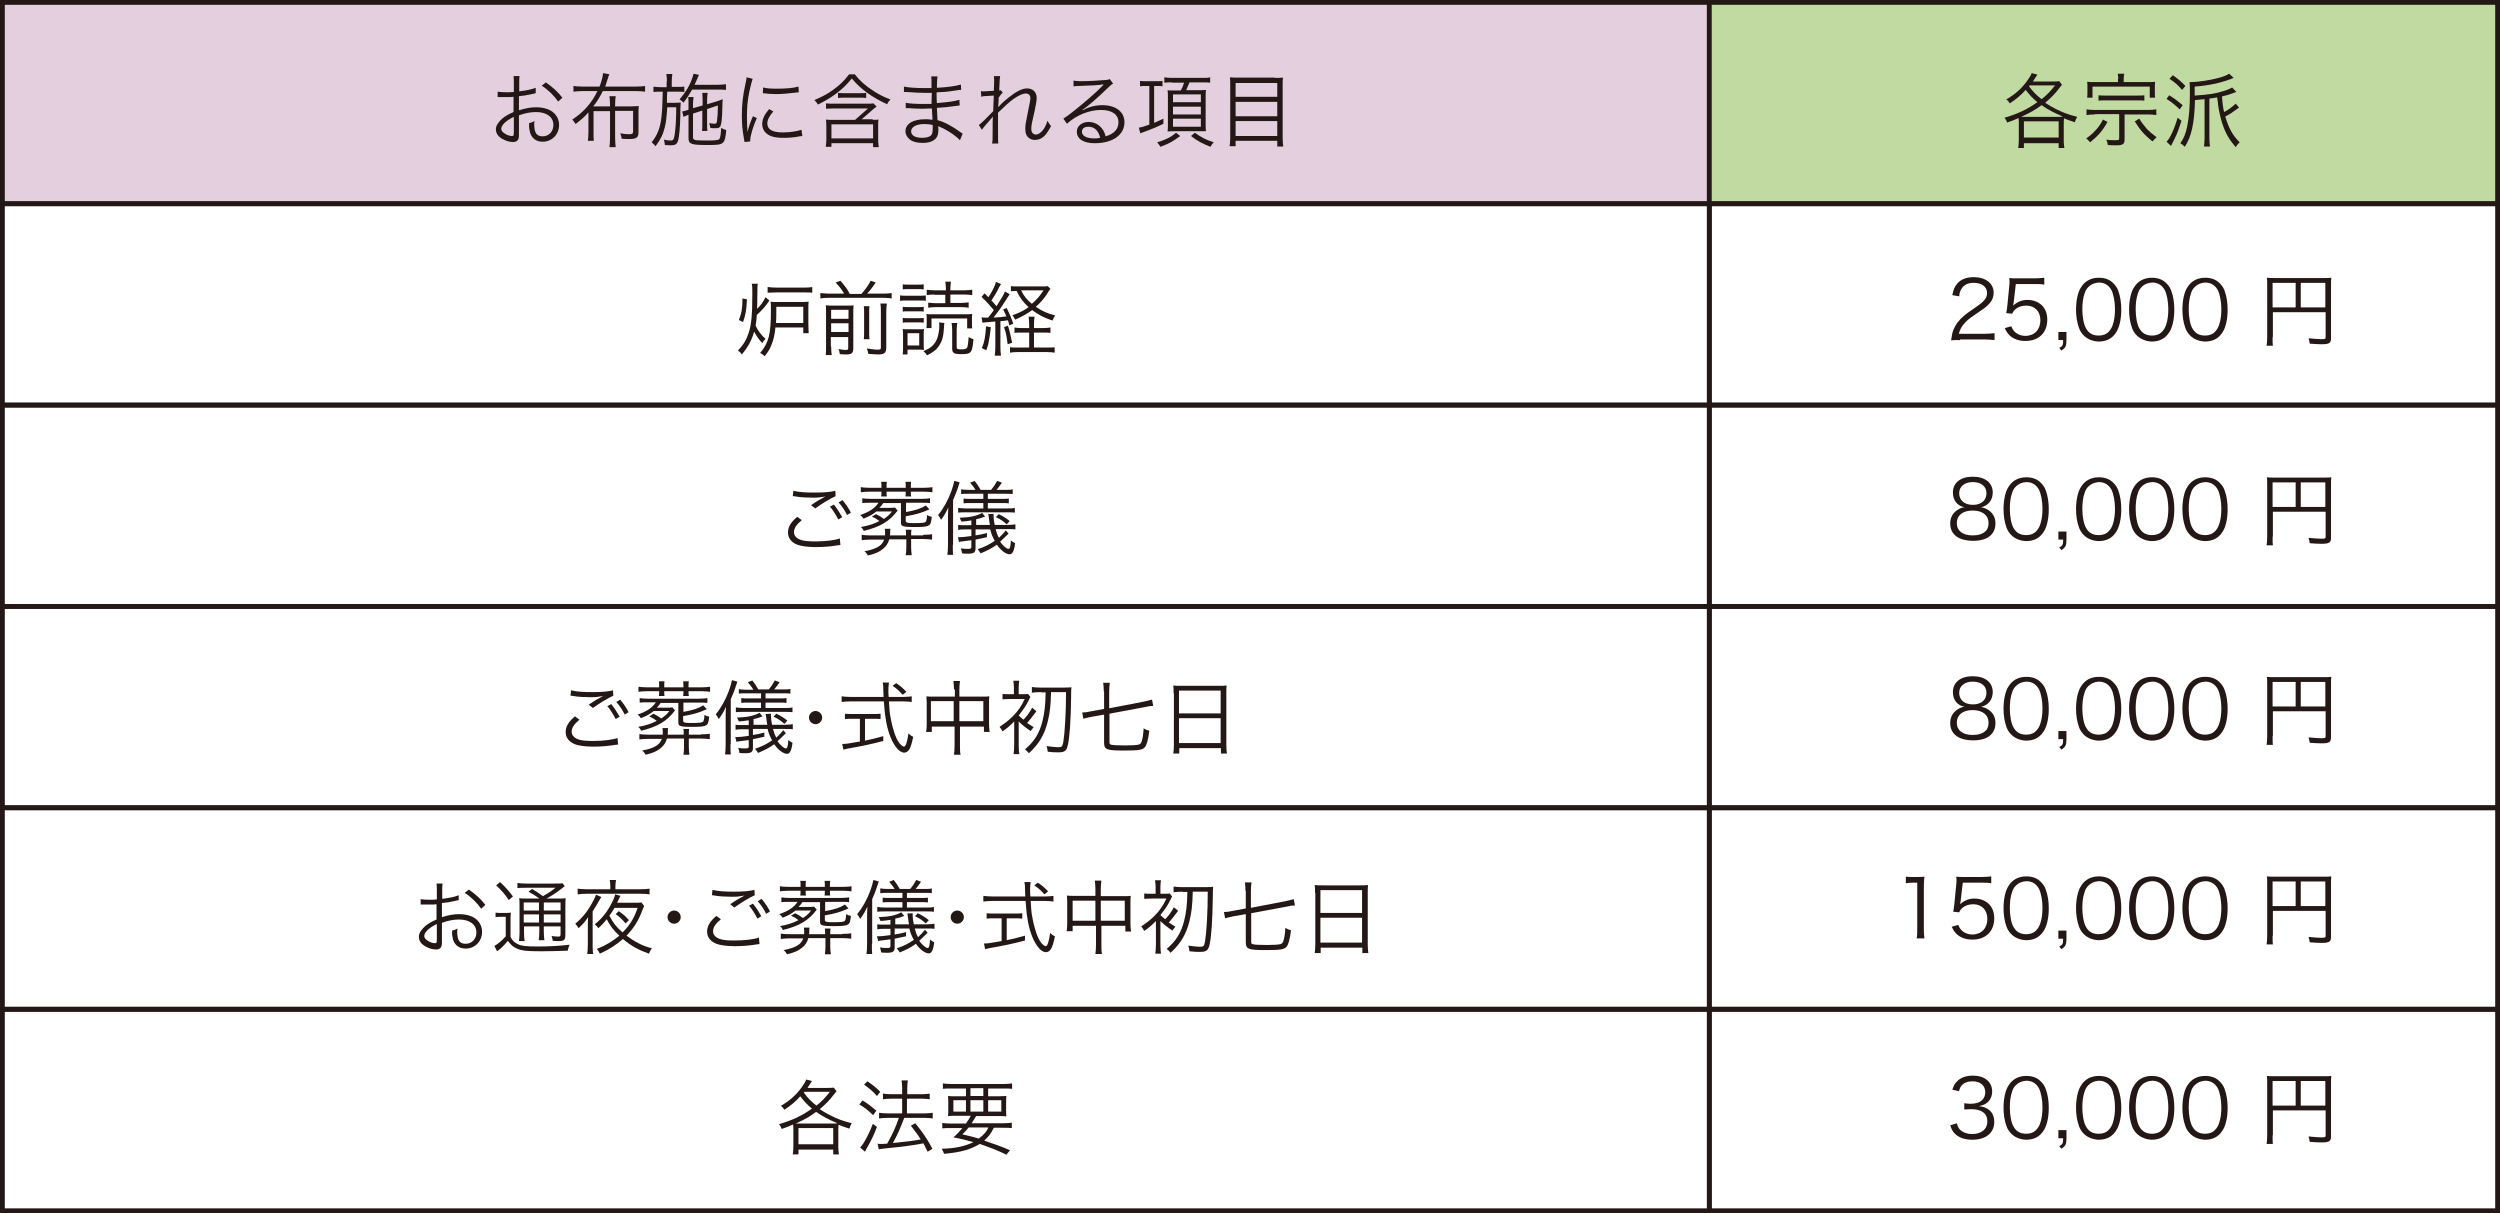 <?xml version="1.0" encoding="utf-8"?>
<!-- Generator: Adobe Illustrator 27.4.1, SVG Export Plug-In . SVG Version: 6.00 Build 0)  -->
<svg version="1.1" xmlns="http://www.w3.org/2000/svg" xmlns:xlink="http://www.w3.org/1999/xlink" x="0px" y="0px"
	 viewBox="0 0 834.4 404.9" style="enable-background:new 0 0 834.4 404.9;" xml:space="preserve">
<style type="text/css">
	.st0{fill:#E3CFDE;stroke:#231815;stroke-width:1.602;stroke-miterlimit:10;}
	.st1{fill:#C0DAA1;stroke:#231815;stroke-width:1.602;stroke-miterlimit:10;}
	.st2{fill:none;stroke:#231815;stroke-width:1.602;stroke-miterlimit:10;}
	.st3{fill:#231815;}
</style>
<g id="レイヤー_1">
</g>
<g id="レイヤー_2">
	<g>
		<g>
			<rect x="0.8" y="0.8" class="st0" width="569.7" height="67.2"/>
			<rect x="570.5" y="0.8" class="st1" width="263.1" height="67.2"/>
			<rect x="0.8" y="68" class="st2" width="569.7" height="67.2"/>
			<rect x="570.5" y="68" class="st2" width="263.1" height="67.2"/>
			<rect x="0.8" y="135.2" class="st2" width="569.7" height="67.2"/>
			<rect x="570.5" y="135.2" class="st2" width="263.1" height="67.2"/>
			<rect x="0.8" y="202.4" class="st2" width="569.7" height="67.2"/>
			<rect x="570.5" y="202.4" class="st2" width="263.1" height="67.2"/>
			<rect x="0.8" y="269.6" class="st2" width="569.7" height="67.2"/>
			<rect x="570.5" y="269.6" class="st2" width="263.1" height="67.2"/>
			<rect x="0.8" y="336.9" class="st2" width="569.7" height="67.2"/>
			<rect x="570.5" y="336.9" class="st2" width="263.1" height="67.2"/>
		</g>
		<g>
			<path class="st3" d="M178.8,31.1c-0.3,0.1-0.4,0.1-0.8,0.2c-2.2,0.5-3.5,0.7-4.8,0.8v4.7c2.3-0.7,4-1,5.8-1
				c1.9,0,3.5,0.4,4.8,1.1c1.8,1.1,2.8,2.8,2.8,4.8c0,3.2-2.4,5.6-5.5,5.6c-2.1,0-3.6-1.1-4.2-3.1c-0.2-0.9-0.4-1.7-0.3-3.1
				c0.8-0.2,1.1-0.3,1.8-0.7c-0.1,0.5-0.1,0.7-0.1,1.1c0,2.8,0.8,4,2.8,4c2.1,0,3.6-1.6,3.6-3.8c0-2.6-2.2-4.3-5.8-4.3
				c-1.7,0-3.5,0.3-5.7,1.1v6.7c0,1.5-0.6,2.2-2,2.2c-1.5,0-3.3-0.7-4.5-1.7c-0.8-0.7-1.2-1.6-1.2-2.5c0-1.2,0.7-2.3,2.1-3.6
				c1-0.8,2.1-1.5,3.8-2.2v-5.1c-0.2,0-0.2,0-1.1,0.1c-0.5,0-0.9,0-1.7,0c-0.4,0-1.1,0-1.4,0c-0.3,0-0.5,0-0.6,0c-0.1,0-0.3,0-0.5,0
				v-1.8c0.8,0.1,1.5,0.2,2.8,0.2c0.7,0,1.8,0,2.6-0.1v-2.7c0-1.1,0-1.8-0.1-2.6h2c-0.1,0.8-0.1,1.3-0.1,2.5v2.6
				c2.3-0.3,4-0.6,5.5-1.2L178.8,31.1z M171.5,39c-2.7,1.3-4.2,2.8-4.2,4c0,0.6,0.4,1.1,1.2,1.6c0.7,0.5,1.7,0.8,2.4,0.8
				c0.5,0,0.6-0.2,0.6-1.3V39z M186.3,33.9c-1.4-2-3.3-3.9-5.5-5.3l1.4-1.1c2.5,1.8,3.8,3,5.5,5.1L186.3,33.9z"/>
			<path class="st3" d="M212.3,28.9c1.5,0,2.3-0.1,3-0.2v1.9c-0.8-0.1-1.6-0.2-3-0.2h-11.1c-0.9,1.8-1.9,3.5-3.2,5.1h5.6v-0.5
				c0-1.4-0.1-2.2-0.2-2.9h2.1c-0.1,0.7-0.2,1.4-0.2,2.9v0.5h5.4c0.9,0,1.7-0.1,2.5-0.1c-0.1,0.7-0.1,1.3-0.1,2.2v6.6
				c0,1.7-0.7,2.2-3,2.2c-0.9,0-1.3,0-2.6-0.1c-0.1-0.7-0.2-1.1-0.5-1.8c1.2,0.2,2.1,0.3,2.9,0.3c1.1,0,1.4-0.2,1.4-0.9v-6.9h-6v9
				c0,1.4,0.1,2.4,0.2,3.1h-2.1c0.1-0.7,0.2-1.7,0.2-3.1v-8.9h-5.5v7c0,1.5,0,2.2,0.1,2.9h-2c0.1-0.8,0.2-1.6,0.2-2.9v-6.6
				c-1.3,1.5-1.9,2-4.3,3.9c-0.3-0.5-0.7-1.1-1.1-1.5c3.6-2.3,6.5-5.5,8.4-9.5h-4.9c-1.3,0-2.2,0.1-3.1,0.2v-1.9
				c0.7,0.1,1.5,0.2,3.1,0.2h5.6c0.7-1.8,1-3,1.2-4.5l2.1,0.4c-0.2,0.4-0.3,0.6-0.5,1.3c-0.3,0.9-0.6,1.9-0.9,2.8H212.3z"/>
			<path class="st3" d="M222.6,27.2c0-1-0.1-1.7-0.2-2.5h2c-0.1,0.8-0.2,1.4-0.2,2.5V29h1.8c1,0,1.7,0,2.4-0.1v1.8
				c-0.6-0.1-1.2-0.1-2.4-0.1h-3.3c-0.1,1.5-0.1,1.5-0.1,3.7h2.7c0.9,0,1.3,0,1.9-0.1c0,0.5-0.1,1-0.1,1.7c0,3.9-0.2,7.7-0.5,9.6
				c-0.2,1.5-0.5,2.3-1,2.6c-0.3,0.3-1,0.4-1.9,0.4c-0.4,0-1.1-0.1-1.8-0.1c-0.1-0.8-0.1-1.2-0.3-1.8c0.8,0.2,1.5,0.3,2.2,0.3
				c0.9,0,1.1-0.2,1.4-2.1c0.3-2,0.5-5.1,0.5-9h-3c-0.2,3.3-0.4,5-0.8,6.6c-0.6,2.5-1.4,4.1-3.1,6.4c-0.5-0.6-0.8-0.9-1.3-1.3
				c1.9-2.4,2.9-4.8,3.3-8.7c0.2-2,0.3-3.1,0.4-8.2h-0.8c-1.1,0-1.6,0-2.3,0.1v-1.8c0.7,0.1,1.3,0.2,2.3,0.2h2.1V27.2z M231,29.9
				c-0.9,1.6-1.6,2.7-2.9,4.4c-0.3-0.4-0.6-0.7-1.3-1.1c2.1-2.5,3.4-4.6,4.3-7.3c0.2-0.7,0.3-0.9,0.4-1.3l1.8,0.4
				c-0.1,0.2-0.2,0.3-0.5,1.1c-0.5,1.1-0.6,1.5-1,2.2h7.7c1.2,0,2.1-0.1,2.8-0.2V30c-0.8-0.1-1.7-0.1-2.8-0.1H231z M234.5,35.2v-2
				c0-0.9-0.1-1.6-0.1-2.2h1.8c-0.1,0.6-0.2,1.3-0.2,2.2v1.6l3-0.9c0.7-0.2,1.8-0.6,2.2-0.8c-0.1,1.7-0.1,2.1-0.1,2.6
				c-0.1,4.2-0.3,5.7-0.7,6.5c-0.3,0.5-0.8,0.6-1.8,0.6c-0.3,0-0.9,0-1.5-0.1c-0.1-0.6-0.2-1-0.4-1.6c0.6,0.1,1.4,0.2,1.8,0.2
				c0.5,0,0.7-0.2,0.8-0.8c0.2-1.5,0.3-3.2,0.3-5.3l-3.6,1.2v5c0,1.1,0,1.6,0.1,2.3h-1.8c0.1-0.7,0.1-1.1,0.1-2.3v-4.5l-3.1,1v7.8
				c0,1.1,0.3,1.2,4.7,1.2c2.8,0,3.8-0.1,4.1-0.5c0.3-0.4,0.5-1.6,0.6-3.7c0.7,0.4,1,0.5,1.7,0.7c-0.5,4.9-0.7,5-6.4,5
				c-5.3,0-6.2-0.3-6.2-2.3v-7.8c-0.6,0.2-1.2,0.5-1.7,0.7l-0.4-1.8c0.6-0.1,1-0.2,1.9-0.5l0.2-0.1v-2c0-0.9,0-1.5-0.1-2.2h1.8
				c-0.1,0.7-0.2,1.3-0.2,2.2v1.5L234.5,35.2z"/>
			<path class="st3" d="M251.2,26.3c-0.4,1.2-0.7,2.5-1.1,4.3c-0.6,2.8-0.8,5.2-0.8,8.4c0,2.1,0.1,3.7,0.2,5.1
				c0.4-1.8,0.9-3.3,1.8-5.3l1.3,0.6c-1.2,2.7-2.2,5.9-2.2,7.4c0,0.1,0,0.2,0,0.4l-1.9,0.2c-0.1-0.4-0.1-0.6-0.2-1.1
				c-0.5-2.9-0.7-4.8-0.7-7.6c0-3.8,0.3-6.7,1.2-10.7c0.3-1.3,0.3-1.5,0.4-2.2L251.2,26.3z M258.1,37.2c-1.3,1.5-2,2.8-2,4
				c0,2,1.7,3,5.2,3c2.5,0,4.8-0.4,6.2-0.9l0.3,2.1c-0.4,0-0.4,0.1-0.9,0.1c-1.9,0.4-3.7,0.5-5.5,0.5c-3.1,0-5-0.6-6.2-2.1
				c-0.5-0.7-0.8-1.5-0.8-2.5c0-1.6,0.7-3.1,2.3-5L258.1,37.2z M254.7,29.2c1.2,0.3,2.5,0.4,4.6,0.4c3,0,5.4-0.2,7.2-0.7l0.1,1.9
				c-0.1,0-0.7,0.1-1.9,0.2c-1.6,0.2-3.7,0.4-5.8,0.4c-1.5,0-2.6-0.1-4.3-0.3L254.7,29.2z"/>
			<path class="st3" d="M285.2,24.7c1.8,2.3,3.6,3.9,6.4,5.7c2,1.3,3.5,2,5.6,2.8c-0.5,0.5-0.8,0.9-1.1,1.6c-5-2.3-8.8-5-11.8-8.6
				c-1.9,2.3-3.3,3.6-5.3,5.1c-1.9,1.4-3.8,2.5-6,3.6c-0.4-0.7-0.6-0.9-1.2-1.5c2.1-0.9,4.2-1.9,6.1-3.3c2.3-1.6,4-3.3,5.5-5.3
				H285.2z M291.3,40c0.8,0,1.4,0,1.9-0.1c-0.1,0.7-0.1,1.3-0.1,2.1v4.8c0,0.8,0.1,1.5,0.2,2.3h-1.9v-1.3h-13.9V49h-1.9
				c0.1-0.8,0.2-1.5,0.2-2.3V42c0-0.8-0.1-1.4-0.1-2.1c0.6,0.1,1.1,0.1,1.9,0.1h7.8l4.3-3.8h-11.5c-1,0-1.8,0.1-2.5,0.1v-1.8
				c0.7,0.1,1.4,0.1,2.4,0.1h11.3c1.1,0,1.6,0,2.1-0.1l1.1,1.1c-0.1,0.1-0.1,0.1-0.3,0.2c0,0-0.1,0.1-0.3,0.2
				c-0.1,0.1-0.2,0.2-0.5,0.4l-3.9,3.4H291.3z M277.5,46.2h13.9v-4.7h-13.9V46.2z M279.7,31c0.7,0.1,1.2,0.1,2.3,0.1h4.9
				c1.1,0,1.6,0,2.2-0.1v1.7c-0.6-0.1-1.2-0.1-2.3-0.1H282c-1,0-1.6,0-2.3,0.1V31z"/>
			<path class="st3" d="M320.4,46.8c-1.2-1.3-3.2-2.7-5.5-3.9c-0.5-0.2-1.1-0.5-1.8-0.8c0.1,0.6,0.1,0.6,0.1,1
				c0,1.4-0.2,2.3-0.7,2.9c-0.8,1.1-2.4,1.7-4.6,1.7c-1.8,0-3.3-0.4-4.2-1.1c-0.9-0.7-1.5-1.7-1.5-2.8c0-1.8,1.4-3.2,3.8-3.7
				c0.8-0.2,1.6-0.3,2.8-0.3c0.9,0,1.3,0,2.4,0.2c0-0.1,0-0.1,0-0.3c0,0,0-0.1,0-0.3c0-0.2,0-0.8-0.1-1.6c0-0.4,0-0.9-0.1-1.6
				c-1,0-2.3,0.1-3.2,0.1c-1.6,0-2.9-0.1-4.6-0.2c-0.3,0-0.5,0-0.7,0c0,0-0.1,0-0.2,0l0-1.8c1.2,0.3,3.5,0.4,6.2,0.4
				c0.7,0,1.6,0,2.4,0L311,31c-0.8,0-1.2,0-1.8,0c-2,0-4.2-0.1-6.6-0.3c-0.2,0-0.4,0-0.5,0c-0.1,0-0.2,0-0.4,0l0-1.8
				c1.2,0.3,4,0.5,6.9,0.5c0.5,0,1.5,0,2.3,0c0-3.3,0-3.3-0.1-3.9h2.1c-0.1,0.6-0.2,1.9-0.2,3.8c3.7-0.2,6.5-0.6,8-1.1l0.1,1.8
				c-0.5,0-0.5,0-1.9,0.2c-2.5,0.4-3.3,0.5-6.3,0.6c0,2.2,0,2.2,0.1,3.6c3.7-0.3,6-0.6,7.5-1.1l0.1,1.9c-0.4,0-0.6,0.1-1.6,0.2
				c-1.9,0.3-4,0.5-6,0.6c0.1,1.5,0.1,1.5,0.2,4.1c2.3,0.6,4.7,1.9,7.5,3.9c0.4,0.3,0.6,0.4,0.9,0.6L320.4,46.8z M311.3,41.7
				c-1-0.2-1.6-0.3-2.8-0.3c-2.7,0-4.4,1-4.4,2.4s1.3,2.2,3.7,2.2c1.4,0,2.5-0.3,3-0.9c0.4-0.4,0.5-1.1,0.5-2.4L311.3,41.7z"/>
			<path class="st3" d="M326.7,41.7c0.8-0.5,2.7-2.4,4.8-4.6c0-1.1,0.1-2.8,0.2-5.2c-3.6,0.2-3.6,0.2-4.2,0.4l-0.1-1.9
				c0.4,0.1,0.6,0.1,0.8,0.1c0.1,0,1.3-0.1,3.5-0.2c0.1-2.1,0.1-3.3,0.1-3.6c0-0.6,0-0.8-0.1-1.3l2.1,0c-0.1,0.6-0.2,1.5-0.3,4.8
				c0.2,0,0.3-0.1,0.5-0.1l0.7,0.8c-0.4,0.3-0.7,0.7-1.4,1.7c0,0.3,0,0.5,0,0.7c0,0.5,0,0.5-0.1,1.8c0,0,0,0.1,0,0.2
				c0,0.2,0,0.3,0,0.4l0.1,0c0.4-0.6,1.3-1.5,3.4-3.2c2.5-2,4.5-3,6.1-3c1.9,0,3.2,1.2,3.2,3.2c0,0.9-0.2,1.9-0.6,3.9
				c-1,4.3-1.2,5.3-1.2,6.4c0,1.2,0.6,1.9,1.6,1.9c0.7,0,1.6-0.6,2.3-1.5c0.7-0.9,1.2-2.1,1.5-3.1c0.6,1,0.7,1.2,1.2,1.8
				c-0.8,1.4-1.1,1.9-1.7,2.7c-1.1,1.3-2.3,1.9-3.7,1.9c-0.7,0-1.4-0.2-1.9-0.6c-0.9-0.6-1.3-1.6-1.3-3.1c0-1.4,0.1-1.7,1-6.3
				c0.5-2.5,0.7-3.3,0.7-4c0-0.9-0.6-1.5-1.5-1.5c-1.1,0-2.3,0.6-4.1,1.8c-1.6,1.2-2.4,1.9-5.2,4.6v5.8c0,3.5,0,3.7,0.1,4.5h-2.1
				c0.2-1,0.2-1,0.2-4.5c0-3.2,0-3.2,0.1-4.4h-0.1c-0.1,0.2-0.2,0.3-0.5,0.6c-0.4,0.5-0.4,0.5-1.3,1.5c-0.3,0.3-0.7,0.8-1.1,1.3
				c-0.4,0.5-0.5,0.6-0.7,0.9L326.7,41.7z"/>
			<path class="st3" d="M358.3,26.9c0.8,0.1,1.2,0.2,2.5,0.2c2.2,0,5.8-0.2,8.3-0.4c0.7-0.1,0.9-0.1,1.3-0.3l1.1,1.5
				c-0.4,0.2-0.5,0.3-1.4,1.1c-3.7,3.6-7,6.5-8.9,7.7l0.1,0.1c2.1-1.1,4.2-1.7,6.6-1.7c4.5,0,7.4,2.2,7.4,5.7c0,4.2-3.9,7-9.9,7
				c-3.8,0-6-1.4-6-3.9c0-1.8,1.7-3.2,3.9-3.2c1.8,0,3.4,0.8,4.5,2.2c0.6,0.8,0.9,1.4,1.2,2.6c2.8-0.8,4.3-2.4,4.3-4.7
				c0-2.6-2.2-4.1-5.8-4.1c-4,0-8.2,1.7-11.4,4.6l-1.2-1.7c1-0.6,1.9-1.3,3.8-2.8c2.9-2.3,7.2-6,9-7.9c0.2-0.2,0.2-0.2,0.4-0.4
				c0,0,0.1-0.1,0.1-0.1l0.1-0.1l-0.1-0.1c-0.1,0-0.1,0-0.2,0c-0.9,0.2-4.1,0.4-8.2,0.5c-0.6,0-0.9,0.1-1.5,0.1L358.3,26.9z
				 M363.3,42.3c-1.4,0-2.2,0.6-2.2,1.7c0,0.7,0.4,1.2,1.1,1.6c0.7,0.4,1.9,0.6,3,0.6c0.7,0,1,0,2-0.2
				C366.6,43.6,365.3,42.3,363.3,42.3z"/>
			<path class="st3" d="M382.3,28.7c-0.7,0-1.2,0-1.8,0.1v-1.8c0.5,0.1,1.1,0.1,2,0.1h3.6c0.9,0,1.5,0,1.9-0.1v1.8
				c-0.6-0.1-1.1-0.1-1.9-0.1h-0.9V41c1.1-0.5,1.7-0.7,3.1-1.4v1.7c-1.8,0.9-3.1,1.5-7.2,3c-0.1,0.1-0.2,0.1-0.5,0.2l-0.5-1.9
				c0.8-0.1,1.8-0.4,3.5-1V28.7H382.3z M393.9,45.4c-2.3,1.7-3.6,2.5-6.6,3.6c-0.4-0.7-0.6-0.9-1.1-1.5c3-0.9,4.6-1.7,6.3-3.2
				L393.9,45.4z M391.2,27.5c-1,0-1.8,0-2.6,0.1v-1.8c0.8,0.1,1.6,0.2,2.6,0.2h10.2c1.2,0,1.8,0,2.5-0.2v1.8
				c-0.6-0.1-1.4-0.1-2.5-0.1H397c-0.4,1-0.8,1.9-1.1,2.6h4.6c0.2,0,0.3,0,0.3,0c0.4,0,1.3,0,1.7-0.1c-0.1,0.5-0.1,1.5-0.1,2.5v8.7
				c0,1.1,0,2.1,0.1,2.6c-0.1,0-0.2,0-0.3,0c-0.2,0-0.4,0-0.4,0h-0.4l-1.4,0h-8c-1,0-1.8,0-2.3,0.1c0.1-0.6,0.1-1.6,0.1-2.6v-8.8
				c0-1.1,0-1.8-0.1-2.4c0.5,0.1,0.5,0.1,2.3,0.1h2.1c0.5-0.9,0.8-1.6,1.1-2.6H391.2z M391.5,34.1h9.3v-2.6h-9.3V34.1z M391.5,38.2
				h9.3v-2.6h-9.3V38.2z M391.5,42.3h9.3v-2.7h-9.3V42.3z M398.8,44.3c2.1,1.5,3.5,2.3,6.3,3.2c-0.5,0.5-0.7,0.8-1.1,1.5
				c-2.7-1.1-4.3-1.9-6.5-3.6L398.8,44.3z"/>
			<path class="st3" d="M425.4,26c1.3,0,2,0,2.8-0.1c-0.1,0.8-0.1,1.5-0.1,2.5V46c0,1.3,0.1,2.1,0.2,2.9h-2V47h-13.9v1.8h-2
				c0.1-0.8,0.2-1.6,0.2-2.8V28.5c0-1.1,0-1.9-0.1-2.7c0.9,0.1,1.6,0.1,2.9,0.1H425.4z M426.3,32.3v-4.6h-13.9v4.6H426.3z
				 M412.4,38.8h13.9v-4.8h-13.9V38.8z M412.4,45.4h13.9v-5h-13.9V45.4z"/>
		</g>
		<g>
			<path class="st3" d="M673.8,41.1c0-0.6,0-1-0.1-1.7c-1.5,0.7-2.1,0.9-3.8,1.5c-0.3-0.8-0.4-1-0.9-1.6c4.5-1.3,7.8-2.9,11-5.2
				c-1.6-1.3-2.6-2.4-3.9-4.1c-1.6,1.8-3.2,3.1-5.3,4.5c-0.4-0.6-0.6-0.9-1.2-1.3c2.9-1.7,4.9-3.4,6.9-6.1c0.8-1.1,1.3-1.9,1.6-2.7
				l1.9,0.5l-1.5,2.3h6.3c1.1,0,1.8,0,2.5-0.1l0.9,1.2c-0.2,0.3-0.4,0.5-0.8,1c-1.5,2-2.8,3.3-4.8,5c1.4,0.9,2.2,1.4,3.6,2.1
				c2.4,1.2,4,1.8,7.1,2.6c-0.4,0.6-0.6,1.1-0.8,1.8c-1.9-0.6-2.6-0.9-3.6-1.3c-0.1,0.6-0.1,1.2-0.1,1.9v5.6c0,0.9,0.1,1.6,0.2,2.4
				h-1.9v-1.6h-11.6v1.6h-1.9c0.1-0.9,0.2-1.6,0.2-2.4V41.1z M687,39c0.6,0,1,0,1.5-0.1c-3.1-1.3-5.1-2.4-7.1-3.8
				c-2.3,1.7-3.6,2.4-6.8,3.9c0.4,0,0.6,0,1,0H687z M675.5,45.9h11.6v-5.4h-11.6V45.9z M677.4,28.5c-0.1,0.2-0.1,0.2-0.2,0.3
				c1.4,1.9,2.5,3,4.2,4.3c1.8-1.4,2.8-2.5,4.5-4.6H677.4z"/>
			<path class="st3" d="M703.4,40.7c-1.7,3-3.1,4.6-5.8,6.8c-0.6-0.7-0.8-0.9-1.3-1.3c1.3-0.9,2.1-1.6,3.2-2.8c1-1.1,1.6-2,2.4-3.5
				L703.4,40.7z M699.2,38.2c-1.2,0-2,0.1-2.8,0.2v-1.9c0.8,0.1,1.6,0.2,2.8,0.2h17.7c1.2,0,2-0.1,2.8-0.2v1.9
				c-0.8-0.1-1.6-0.2-2.8-0.2h-7.8v8.4c0,1.5-0.6,1.9-2.8,1.9c-0.9,0-1.9,0-2.8-0.1c-0.1-0.8-0.2-1.1-0.5-1.8
				c1.1,0.2,2.1,0.2,3.1,0.2c1,0,1.2-0.1,1.2-0.7v-8H699.2z M707,26.3c0-0.6-0.1-1.1-0.2-1.7h2.2c-0.1,0.6-0.2,1-0.2,1.7v1.1h7.8
				c1.2,0,1.9,0,2.7-0.1c-0.1,0.6-0.1,1-0.1,1.8v1.6c0,0.8,0,1.3,0.1,1.9h-1.8v-3.7h-19.1v3.7h-1.8c0.1-0.6,0.1-1.1,0.1-1.9v-1.6
				c0-0.8,0-1.3-0.1-1.8c0.8,0.1,1.5,0.1,2.7,0.1h7.6V26.3z M700.4,31.8c0.6,0.1,1.2,0.1,2.4,0.1h10.5c1.2,0,1.8,0,2.4-0.1v1.8
				c-0.7-0.1-1.2-0.1-2.4-0.1h-10.5c-1.1,0-1.7,0-2.4,0.1V31.8z M714,39.6c0.7,1.2,1.5,2.2,2.6,3.5c1,1,1.7,1.6,3.2,2.7
				c-0.5,0.4-0.9,0.9-1.4,1.4c-2.7-2.2-4.2-3.9-5.9-6.7L714,39.6z"/>
			<path class="st3" d="M728.1,40.3c-0.8,2.5-1.4,4.2-2.2,5.8c-0.1,0.2-0.5,1-1.3,2.6l-1.5-1.4c1.1-1,2.6-4.2,3.7-8L728.1,40.3z
				 M724,31.8c1.8,1.1,2.8,1.9,4.5,3.3l-1,1.4c-1.8-1.7-2.6-2.3-4.4-3.5L724,31.8z M725.2,25.1c1.7,1.2,2.8,2.1,4.2,3.6l-1.1,1.3
				c-1.6-1.8-2.4-2.5-4.2-3.7L725.2,25.1z M746.4,30.7c-0.2,0.1-0.3,0.1-0.6,0.2c-1.5,0.6-2.5,0.9-4.2,1.3c0.2,2.6,0.3,3.3,0.7,5.2
				c1.4-0.7,2.6-1.6,3.9-2.8l1.1,1.3c-1.9,1.4-3,2.2-4.6,3c1.2,4,2.5,6.3,4.8,8.6c-0.6,0.6-0.8,0.8-1.3,1.6
				c-2.2-2.5-3.4-4.6-4.5-7.9c-0.6-1.9-1.1-4.2-1.4-6.2c0-0.4,0-0.4-0.3-2.5c-1.1,0.2-1.6,0.3-2.6,0.4v13.1c0,1.2,0.1,2.1,0.2,2.9
				h-2c0.1-0.9,0.2-1.7,0.2-2.9V33.1c-0.9,0.1-0.9,0.1-3.2,0.3c-0.2,7.6-1.1,12.1-3.4,15.6c-0.5-0.5-0.8-0.8-1.5-1.2
				c1.1-1.5,1.8-3.1,2.3-5.6c0.6-3,0.9-6.3,0.9-11.2c0-1.5,0-2.6-0.1-3.6c0.3,0,0.5,0,0.6,0c1.9,0,6.1-0.6,8.7-1.3
				c1.7-0.4,3-0.9,3.9-1.5l1.5,1.4c-0.7,0.3-0.7,0.3-1,0.4c-3.5,1.3-7,2.1-12,2.5v3c4.4-0.3,6.9-0.6,9.6-1.5
				c1.4-0.4,2.2-0.8,2.9-1.2L746.4,30.7z"/>
		</g>
		<g>
			<path class="st3" d="M654.2,113.5c-1.7,0-2.1,0-3,0.1c0.3-2.1,0.4-2.5,0.8-3.6c0.7-1.7,1.8-3.2,3.5-4.6c0.9-0.8,1-0.8,4.1-3
				c2.7-1.8,3.6-3,3.6-4.6c0-2.1-1.7-3.4-4.5-3.4c-1.8,0-3.1,0.6-3.9,1.8c-0.5,0.7-0.8,1.4-0.9,2.7l-2.3-0.4
				c0.4-1.9,0.8-2.9,1.7-3.9c1.2-1.4,3.1-2.1,5.4-2.1c4.1,0,6.7,2.1,6.7,5.2c0,1.4-0.5,2.7-1.6,3.8c-0.8,0.9-1.5,1.4-4.6,3.5
				c-2.1,1.4-3,2.2-3.9,3.3c-0.8,1.1-1.2,1.8-1.5,3.1h8.6c1.3,0,2.3-0.1,3.3-0.2v2.3c-1.1-0.1-2-0.2-3.3-0.2H654.2z"/>
			<path class="st3" d="M672.1,100.8c-0.1,0.5-0.1,0.5-0.2,1.2c1.3-1.2,2.9-1.9,4.7-1.9c2,0,3.6,0.6,4.9,1.8
				c1.2,1.2,1.8,2.8,1.8,4.8c0,4.3-2.8,7.1-7.3,7.1c-2.1,0-3.9-0.6-5.2-1.8c-0.7-0.7-1.1-1.2-1.7-2.5l2.2-0.6
				c0.3,0.8,0.5,1.1,0.9,1.6c0.9,1,2.3,1.6,3.8,1.6c3,0,5-2.1,5-5.2c0-3-1.9-4.9-4.7-4.9c-1.4,0-2.6,0.4-3.5,1.1
				c-0.6,0.5-0.9,0.9-1.2,1.6l-2-0.2c0.2-1.1,0.3-1.6,0.4-2.8l0.6-6.1c0.1-0.8,0.1-1.1,0.1-1.6c0-0.4,0-0.5-0.1-1.2
				c0.8,0.1,1.3,0.1,2.9,0.1h5.6c1.5,0,2.1-0.1,3.2-0.2V95c-1-0.2-1.9-0.2-3.2-0.2h-6.3L672.1,100.8z"/>
			<path class="st3" d="M689.7,113.5c0,2-0.3,2.6-1.7,3.5l-0.7-0.9c1.1-0.5,1.3-0.9,1.3-2.6H687v-2.7h2.7V113.5z"/>
			<path class="st3" d="M695.5,112c-0.7-0.7-1.3-1.6-1.6-2.5c-0.7-1.9-1-4-1-6.2c0-2.9,0.6-5.8,1.6-7.3c1.3-2.2,3.4-3.3,6-3.3
				c2,0,3.7,0.6,4.9,1.9c0.8,0.8,1.3,1.6,1.6,2.5c0.7,1.9,1,4,1,6.3c0,3.3-0.7,6.2-1.9,7.8c-1.3,1.9-3.2,2.8-5.7,2.8
				C698.4,113.9,696.7,113.2,695.5,112z M697,95.8c-0.6,0.6-1,1.3-1.2,2c-0.6,1.6-0.8,3.5-0.8,5.5c0,2.5,0.5,5.2,1.3,6.4
				c0.9,1.6,2.3,2.3,4.2,2.3c1.3,0,2.5-0.4,3.3-1.3c0.6-0.6,1-1.3,1.3-2.1c0.6-1.7,0.8-3.5,0.8-5.5c0-2.3-0.5-5-1.2-6.3
				c-0.9-1.6-2.3-2.5-4.2-2.5C699,94.4,697.9,94.9,697,95.8z"/>
			<path class="st3" d="M713.2,112c-0.7-0.7-1.3-1.6-1.6-2.5c-0.7-1.9-1-4-1-6.2c0-2.9,0.6-5.8,1.6-7.3c1.3-2.2,3.4-3.3,6-3.3
				c2,0,3.7,0.6,4.9,1.9c0.8,0.8,1.3,1.6,1.6,2.5c0.7,1.9,1,4,1,6.3c0,3.3-0.7,6.2-1.9,7.8c-1.3,1.9-3.2,2.8-5.7,2.8
				C716.2,113.9,714.5,113.2,713.2,112z M714.8,95.8c-0.6,0.6-1,1.3-1.2,2c-0.6,1.6-0.8,3.5-0.8,5.5c0,2.5,0.5,5.2,1.3,6.4
				c0.9,1.6,2.3,2.3,4.2,2.3c1.3,0,2.5-0.4,3.3-1.3c0.6-0.6,1-1.3,1.3-2.1c0.6-1.7,0.8-3.5,0.8-5.5c0-2.3-0.5-5-1.2-6.3
				c-0.9-1.6-2.3-2.5-4.2-2.5C716.8,94.4,715.6,94.9,714.8,95.8z"/>
			<path class="st3" d="M731,112c-0.7-0.7-1.3-1.6-1.6-2.5c-0.7-1.9-1-4-1-6.2c0-2.9,0.6-5.8,1.6-7.3c1.3-2.2,3.4-3.3,6-3.3
				c2,0,3.7,0.6,4.9,1.9c0.8,0.8,1.3,1.6,1.6,2.5c0.7,1.9,1,4,1,6.3c0,3.3-0.7,6.2-1.9,7.8c-1.3,1.9-3.2,2.8-5.7,2.8
				C733.9,113.9,732.2,113.2,731,112z M732.5,95.8c-0.6,0.6-1,1.3-1.2,2c-0.6,1.6-0.8,3.5-0.8,5.5c0,2.5,0.5,5.2,1.3,6.4
				c0.9,1.6,2.3,2.3,4.2,2.3c1.3,0,2.5-0.4,3.3-1.3c0.6-0.6,1-1.3,1.3-2.1c0.6-1.7,0.8-3.5,0.8-5.5c0-2.3-0.5-5-1.2-6.3
				c-0.9-1.6-2.3-2.5-4.2-2.5C734.5,94.4,733.4,94.9,732.5,95.8z"/>
			<path class="st3" d="M758.5,112.5c0,1.7,0,2.2,0.1,2.9h-2.1c0.1-0.7,0.2-1.5,0.2-2.9V95.1c0-1,0-1.7-0.1-2.4
				c0.7,0.1,1.4,0.1,2.5,0.1h16.5c1.2,0,1.8,0,2.5-0.1c-0.1,0.8-0.1,1.3-0.1,2.5v17.7c0,1.6-0.6,2-3.2,2c-1.1,0-2.6-0.1-3.9-0.2
				c-0.1-0.7-0.2-1.1-0.4-1.8c1.9,0.2,3.2,0.3,4.3,0.3c1.2,0,1.4-0.1,1.4-0.6v-8.4h-17.6V112.5z M766.2,94.4h-7.7v8.2h7.7V94.4z
				 M776.1,102.6v-8.2h-8.2v8.2H776.1z"/>
			<path class="st3" d="M664,170.5c1.3,1,2,2.4,2,4.2c0,3.7-2.7,5.8-7.4,5.8c-4.9,0-7.7-2.1-7.7-5.8c0-1.9,0.8-3.4,2.4-4.5
				c0.8-0.5,1.4-0.8,2.4-0.9c-2.4-0.4-3.9-2.3-3.9-4.9c0-3.3,2.6-5.3,6.6-5.3c4.1,0,6.7,2,6.7,5.3c0,2.5-1.5,4.4-3.9,4.9
				C662.3,169.5,663.1,169.8,664,170.5z M653.1,174.6c0,2.6,2,4.1,5.3,4.1c1.9,0,3.4-0.5,4.3-1.4c0.7-0.6,1-1.6,1-2.7
				c0-2.6-2-4.2-5.3-4.2S653.1,172,653.1,174.6z M653.9,164.6c0,2.4,1.7,3.9,4.6,3.9c2.8,0,4.5-1.5,4.5-3.9c0-2.3-1.8-3.7-4.6-3.7
				C655.7,160.9,653.9,162.4,653.9,164.6z"/>
			<path class="st3" d="M671.3,178.6c-0.7-0.7-1.3-1.6-1.6-2.5c-0.7-1.9-1-4-1-6.2c0-2.9,0.6-5.8,1.6-7.3c1.3-2.2,3.4-3.3,6-3.3
				c2,0,3.7,0.6,4.9,1.9c0.8,0.8,1.3,1.6,1.6,2.5c0.7,1.9,1,4,1,6.3c0,3.3-0.7,6.2-1.9,7.8c-1.3,1.9-3.2,2.8-5.7,2.8
				C674.2,180.5,672.5,179.8,671.3,178.6z M672.8,162.4c-0.6,0.6-1,1.3-1.2,2c-0.6,1.6-0.8,3.5-0.8,5.5c0,2.5,0.5,5.2,1.3,6.4
				c0.9,1.6,2.3,2.3,4.2,2.3c1.3,0,2.5-0.4,3.3-1.3c0.6-0.6,1-1.3,1.3-2.1c0.6-1.7,0.8-3.5,0.8-5.5c0-2.3-0.5-5-1.2-6.3
				c-0.9-1.6-2.3-2.5-4.2-2.5C674.8,161,673.7,161.5,672.8,162.4z"/>
			<path class="st3" d="M689.7,180.1c0,2-0.3,2.6-1.7,3.5l-0.7-0.9c1.1-0.5,1.3-0.9,1.3-2.6H687v-2.7h2.7V180.1z"/>
			<path class="st3" d="M695.5,178.6c-0.7-0.7-1.3-1.6-1.6-2.5c-0.7-1.9-1-4-1-6.2c0-2.9,0.6-5.8,1.6-7.3c1.3-2.2,3.4-3.3,6-3.3
				c2,0,3.7,0.6,4.9,1.9c0.8,0.8,1.3,1.6,1.6,2.5c0.7,1.9,1,4,1,6.3c0,3.3-0.7,6.2-1.9,7.8c-1.3,1.9-3.2,2.8-5.7,2.8
				C698.4,180.5,696.7,179.8,695.5,178.6z M697,162.4c-0.6,0.6-1,1.3-1.2,2c-0.6,1.6-0.8,3.5-0.8,5.5c0,2.5,0.5,5.2,1.3,6.4
				c0.9,1.6,2.3,2.3,4.2,2.3c1.3,0,2.5-0.4,3.3-1.3c0.6-0.6,1-1.3,1.3-2.1c0.6-1.7,0.8-3.5,0.8-5.5c0-2.3-0.5-5-1.2-6.3
				c-0.9-1.6-2.3-2.5-4.2-2.5C699,161,697.9,161.5,697,162.4z"/>
			<path class="st3" d="M713.2,178.6c-0.7-0.7-1.3-1.6-1.6-2.5c-0.7-1.9-1-4-1-6.2c0-2.9,0.6-5.8,1.6-7.3c1.3-2.2,3.4-3.3,6-3.3
				c2,0,3.7,0.6,4.9,1.9c0.8,0.8,1.3,1.6,1.6,2.5c0.7,1.9,1,4,1,6.3c0,3.3-0.7,6.2-1.9,7.8c-1.3,1.9-3.2,2.8-5.7,2.8
				C716.2,180.5,714.5,179.8,713.2,178.6z M714.8,162.4c-0.6,0.6-1,1.3-1.2,2c-0.6,1.6-0.8,3.5-0.8,5.5c0,2.5,0.5,5.2,1.3,6.4
				c0.9,1.6,2.3,2.3,4.2,2.3c1.3,0,2.5-0.4,3.3-1.3c0.6-0.6,1-1.3,1.3-2.1c0.6-1.7,0.8-3.5,0.8-5.5c0-2.3-0.5-5-1.2-6.3
				c-0.9-1.6-2.3-2.5-4.2-2.5C716.8,161,715.6,161.5,714.8,162.4z"/>
			<path class="st3" d="M731,178.6c-0.7-0.7-1.3-1.6-1.6-2.5c-0.7-1.9-1-4-1-6.2c0-2.9,0.6-5.8,1.6-7.3c1.3-2.2,3.4-3.3,6-3.3
				c2,0,3.7,0.6,4.9,1.9c0.8,0.8,1.3,1.6,1.6,2.5c0.7,1.9,1,4,1,6.3c0,3.3-0.7,6.2-1.9,7.8c-1.3,1.9-3.2,2.8-5.7,2.8
				C733.9,180.5,732.2,179.8,731,178.6z M732.5,162.4c-0.6,0.6-1,1.3-1.2,2c-0.6,1.6-0.8,3.5-0.8,5.5c0,2.5,0.5,5.2,1.3,6.4
				c0.9,1.6,2.3,2.3,4.2,2.3c1.3,0,2.5-0.4,3.3-1.3c0.6-0.6,1-1.3,1.3-2.1c0.6-1.7,0.8-3.5,0.8-5.5c0-2.3-0.5-5-1.2-6.3
				c-0.9-1.6-2.3-2.5-4.2-2.5C734.5,161,733.4,161.5,732.5,162.4z"/>
			<path class="st3" d="M758.5,179.1c0,1.7,0,2.2,0.1,2.9h-2.1c0.1-0.7,0.2-1.5,0.2-2.9v-17.4c0-1,0-1.7-0.1-2.4
				c0.7,0.1,1.4,0.1,2.5,0.1h16.5c1.2,0,1.8,0,2.5-0.1c-0.1,0.8-0.1,1.3-0.1,2.5v17.7c0,1.6-0.6,2-3.2,2c-1.1,0-2.6-0.1-3.9-0.2
				c-0.1-0.7-0.2-1.1-0.4-1.8c1.9,0.2,3.2,0.3,4.3,0.3c1.2,0,1.4-0.1,1.4-0.6v-8.4h-17.6V179.1z M766.2,161h-7.7v8.2h7.7V161z
				 M776.1,169.2V161h-8.2v8.2H776.1z"/>
			<path class="st3" d="M664,237.1c1.3,1,2,2.4,2,4.2c0,3.7-2.7,5.8-7.4,5.8c-4.9,0-7.7-2.1-7.7-5.8c0-1.9,0.8-3.4,2.4-4.5
				c0.8-0.5,1.4-0.8,2.4-0.9c-2.4-0.4-3.9-2.3-3.9-4.9c0-3.3,2.6-5.3,6.6-5.3c4.1,0,6.7,2,6.7,5.3c0,2.5-1.5,4.4-3.9,4.9
				C662.3,236.1,663.1,236.4,664,237.1z M653.1,241.2c0,2.6,2,4.1,5.3,4.1c1.9,0,3.4-0.5,4.3-1.4c0.7-0.6,1-1.6,1-2.7
				c0-2.6-2-4.2-5.3-4.2S653.1,238.6,653.1,241.2z M653.9,231.2c0,2.4,1.7,3.9,4.6,3.9c2.8,0,4.5-1.5,4.5-3.9c0-2.3-1.8-3.7-4.6-3.7
				C655.7,227.5,653.9,229,653.9,231.2z"/>
			<path class="st3" d="M671.3,245.2c-0.7-0.7-1.3-1.6-1.6-2.5c-0.7-1.9-1-4-1-6.2c0-2.9,0.6-5.8,1.6-7.3c1.3-2.2,3.4-3.3,6-3.3
				c2,0,3.7,0.6,4.9,1.9c0.8,0.8,1.3,1.6,1.6,2.5c0.7,1.9,1,4,1,6.3c0,3.3-0.7,6.2-1.9,7.8c-1.3,1.9-3.2,2.8-5.7,2.8
				C674.2,247.1,672.5,246.4,671.3,245.2z M672.8,229c-0.6,0.6-1,1.3-1.2,2c-0.6,1.6-0.8,3.5-0.8,5.5c0,2.5,0.5,5.2,1.3,6.4
				c0.9,1.6,2.3,2.3,4.2,2.3c1.3,0,2.5-0.4,3.3-1.3c0.6-0.6,1-1.3,1.3-2.1c0.6-1.7,0.8-3.5,0.8-5.5c0-2.3-0.5-5-1.2-6.3
				c-0.9-1.6-2.3-2.5-4.2-2.5C674.8,227.6,673.7,228.1,672.8,229z"/>
			<path class="st3" d="M689.7,246.7c0,2-0.3,2.6-1.7,3.5l-0.7-0.9c1.1-0.5,1.3-0.9,1.3-2.6H687V244h2.7V246.7z"/>
			<path class="st3" d="M695.5,245.2c-0.7-0.7-1.3-1.6-1.6-2.5c-0.7-1.9-1-4-1-6.2c0-2.9,0.6-5.8,1.6-7.3c1.3-2.2,3.4-3.3,6-3.3
				c2,0,3.7,0.6,4.9,1.9c0.8,0.8,1.3,1.6,1.6,2.5c0.7,1.9,1,4,1,6.3c0,3.3-0.7,6.2-1.9,7.8c-1.3,1.9-3.2,2.8-5.7,2.8
				C698.4,247.1,696.7,246.4,695.5,245.2z M697,229c-0.6,0.6-1,1.3-1.2,2c-0.6,1.6-0.8,3.5-0.8,5.5c0,2.5,0.5,5.2,1.3,6.4
				c0.9,1.6,2.3,2.3,4.2,2.3c1.3,0,2.5-0.4,3.3-1.3c0.6-0.6,1-1.3,1.3-2.1c0.6-1.7,0.8-3.5,0.8-5.5c0-2.3-0.5-5-1.2-6.3
				c-0.9-1.6-2.3-2.5-4.2-2.5C699,227.6,697.9,228.1,697,229z"/>
			<path class="st3" d="M713.2,245.2c-0.7-0.7-1.3-1.6-1.6-2.5c-0.7-1.9-1-4-1-6.2c0-2.9,0.6-5.8,1.6-7.3c1.3-2.2,3.4-3.3,6-3.3
				c2,0,3.7,0.6,4.9,1.9c0.8,0.8,1.3,1.6,1.6,2.5c0.7,1.9,1,4,1,6.3c0,3.3-0.7,6.2-1.9,7.8c-1.3,1.9-3.2,2.8-5.7,2.8
				C716.2,247.1,714.5,246.4,713.2,245.2z M714.8,229c-0.6,0.6-1,1.3-1.2,2c-0.6,1.6-0.8,3.5-0.8,5.5c0,2.5,0.5,5.2,1.3,6.4
				c0.9,1.6,2.3,2.3,4.2,2.3c1.3,0,2.5-0.4,3.3-1.3c0.6-0.6,1-1.3,1.3-2.1c0.6-1.7,0.8-3.5,0.8-5.5c0-2.3-0.5-5-1.2-6.3
				c-0.9-1.6-2.3-2.5-4.2-2.5C716.8,227.6,715.6,228.1,714.8,229z"/>
			<path class="st3" d="M731,245.2c-0.7-0.7-1.3-1.6-1.6-2.5c-0.7-1.9-1-4-1-6.2c0-2.9,0.6-5.8,1.6-7.3c1.3-2.2,3.4-3.3,6-3.3
				c2,0,3.7,0.6,4.9,1.9c0.8,0.8,1.3,1.6,1.6,2.5c0.7,1.9,1,4,1,6.3c0,3.3-0.7,6.2-1.9,7.8c-1.3,1.9-3.2,2.8-5.7,2.8
				C733.9,247.1,732.2,246.4,731,245.2z M732.5,229c-0.6,0.6-1,1.3-1.2,2c-0.6,1.6-0.8,3.5-0.8,5.5c0,2.5,0.5,5.2,1.3,6.4
				c0.9,1.6,2.3,2.3,4.2,2.3c1.3,0,2.5-0.4,3.3-1.3c0.6-0.6,1-1.3,1.3-2.1c0.6-1.7,0.8-3.5,0.8-5.5c0-2.3-0.5-5-1.2-6.3
				c-0.9-1.6-2.3-2.5-4.2-2.5C734.5,227.6,733.4,228.1,732.5,229z"/>
			<path class="st3" d="M758.5,245.7c0,1.7,0,2.2,0.1,2.9h-2.1c0.1-0.7,0.2-1.5,0.2-2.9v-17.4c0-1,0-1.7-0.1-2.4
				c0.7,0.1,1.4,0.1,2.5,0.1h16.5c1.2,0,1.8,0,2.5-0.1c-0.1,0.8-0.1,1.3-0.1,2.5v17.7c0,1.6-0.6,2-3.2,2c-1.1,0-2.6-0.1-3.9-0.2
				c-0.1-0.7-0.2-1.1-0.4-1.8c1.9,0.2,3.2,0.3,4.3,0.3c1.2,0,1.4-0.1,1.4-0.6v-8.4h-17.6V245.7z M766.2,227.6h-7.7v8.2h7.7V227.6z
				 M776.1,235.8v-8.2h-8.2v8.2H776.1z"/>
			<path class="st3" d="M636.2,292.6c0.7,0.1,1.2,0.1,2.2,0.1h1.7c0.9,0,1.3,0,2.2-0.1c-0.2,1.6-0.2,3-0.2,4.5v13.1
				c0,1.3,0.1,2.1,0.2,3h-2.6c0.2-0.9,0.2-1.8,0.2-3v-15.6h-1.5c-0.9,0-1.6,0.1-2.3,0.2V292.6z"/>
			<path class="st3" d="M654.4,300.6c-0.1,0.5-0.1,0.5-0.2,1.2c1.3-1.2,2.9-1.9,4.7-1.9c2,0,3.6,0.6,4.9,1.8
				c1.2,1.2,1.8,2.8,1.8,4.8c0,4.3-2.8,7.1-7.3,7.1c-2.1,0-3.9-0.6-5.2-1.8c-0.7-0.7-1.1-1.2-1.7-2.5l2.2-0.6
				c0.3,0.8,0.5,1.1,0.9,1.6c0.9,1,2.3,1.6,3.8,1.6c3,0,5-2.1,5-5.2c0-3-1.9-4.9-4.7-4.9c-1.4,0-2.6,0.4-3.5,1.1
				c-0.6,0.5-0.9,0.9-1.2,1.6l-2-0.2c0.2-1.1,0.3-1.6,0.4-2.8l0.6-6.1c0.1-0.8,0.1-1.1,0.1-1.6c0-0.4,0-0.5-0.1-1.2
				c0.8,0.1,1.3,0.1,2.9,0.1h5.6c1.5,0,2.1-0.1,3.2-0.2v2.3c-1-0.2-1.9-0.2-3.2-0.2h-6.3L654.4,300.6z"/>
			<path class="st3" d="M671.3,311.8c-0.7-0.7-1.3-1.6-1.6-2.5c-0.7-1.9-1-4-1-6.2c0-2.9,0.6-5.8,1.6-7.3c1.3-2.2,3.4-3.3,6-3.3
				c2,0,3.7,0.6,4.9,1.9c0.8,0.8,1.3,1.6,1.6,2.5c0.7,1.9,1,4,1,6.3c0,3.3-0.7,6.2-1.9,7.8c-1.3,1.9-3.2,2.8-5.7,2.8
				C674.2,313.7,672.5,313,671.3,311.8z M672.8,295.6c-0.6,0.6-1,1.3-1.2,2c-0.6,1.6-0.8,3.5-0.8,5.5c0,2.5,0.5,5.2,1.3,6.4
				c0.9,1.6,2.3,2.3,4.2,2.3c1.3,0,2.5-0.4,3.3-1.3c0.6-0.6,1-1.3,1.3-2.1c0.6-1.7,0.8-3.5,0.8-5.5c0-2.3-0.5-5-1.2-6.3
				c-0.9-1.6-2.3-2.5-4.2-2.5C674.8,294.2,673.7,294.7,672.8,295.6z"/>
			<path class="st3" d="M689.7,313.3c0,2-0.3,2.6-1.7,3.5l-0.7-0.9c1.1-0.5,1.3-0.9,1.3-2.6H687v-2.7h2.7V313.3z"/>
			<path class="st3" d="M695.5,311.8c-0.7-0.7-1.3-1.6-1.6-2.5c-0.7-1.9-1-4-1-6.2c0-2.9,0.6-5.8,1.6-7.3c1.3-2.2,3.4-3.3,6-3.3
				c2,0,3.7,0.6,4.9,1.9c0.8,0.8,1.3,1.6,1.6,2.5c0.7,1.9,1,4,1,6.3c0,3.3-0.7,6.2-1.9,7.8c-1.3,1.9-3.2,2.8-5.7,2.8
				C698.4,313.7,696.7,313,695.5,311.8z M697,295.6c-0.6,0.6-1,1.3-1.2,2c-0.6,1.6-0.8,3.5-0.8,5.5c0,2.5,0.5,5.2,1.3,6.4
				c0.9,1.6,2.3,2.3,4.2,2.3c1.3,0,2.5-0.4,3.3-1.3c0.6-0.6,1-1.3,1.3-2.1c0.6-1.7,0.8-3.5,0.8-5.5c0-2.3-0.5-5-1.2-6.3
				c-0.9-1.6-2.3-2.5-4.2-2.5C699,294.2,697.9,294.7,697,295.6z"/>
			<path class="st3" d="M713.2,311.8c-0.7-0.7-1.3-1.6-1.6-2.5c-0.7-1.9-1-4-1-6.2c0-2.9,0.6-5.8,1.6-7.3c1.3-2.2,3.4-3.3,6-3.3
				c2,0,3.7,0.6,4.9,1.9c0.8,0.8,1.3,1.6,1.6,2.5c0.7,1.9,1,4,1,6.3c0,3.3-0.7,6.2-1.9,7.8c-1.3,1.9-3.2,2.8-5.7,2.8
				C716.2,313.7,714.5,313,713.2,311.8z M714.8,295.6c-0.6,0.6-1,1.3-1.2,2c-0.6,1.6-0.8,3.5-0.8,5.5c0,2.5,0.5,5.2,1.3,6.4
				c0.9,1.6,2.3,2.3,4.2,2.3c1.3,0,2.5-0.4,3.3-1.3c0.6-0.6,1-1.3,1.3-2.1c0.6-1.7,0.8-3.5,0.8-5.5c0-2.3-0.5-5-1.2-6.3
				c-0.9-1.6-2.3-2.5-4.2-2.5C716.8,294.2,715.6,294.7,714.8,295.6z"/>
			<path class="st3" d="M731,311.8c-0.7-0.7-1.3-1.6-1.6-2.5c-0.7-1.9-1-4-1-6.2c0-2.9,0.6-5.8,1.6-7.3c1.3-2.2,3.4-3.3,6-3.3
				c2,0,3.7,0.6,4.9,1.9c0.8,0.8,1.3,1.6,1.6,2.5c0.7,1.9,1,4,1,6.3c0,3.3-0.7,6.2-1.9,7.8c-1.3,1.9-3.2,2.8-5.7,2.8
				C733.9,313.7,732.2,313,731,311.8z M732.5,295.6c-0.6,0.6-1,1.3-1.2,2c-0.6,1.6-0.8,3.5-0.8,5.5c0,2.5,0.5,5.2,1.3,6.4
				c0.9,1.6,2.3,2.3,4.2,2.3c1.3,0,2.5-0.4,3.3-1.3c0.6-0.6,1-1.3,1.3-2.1c0.6-1.7,0.8-3.5,0.8-5.5c0-2.3-0.5-5-1.2-6.3
				c-0.9-1.6-2.3-2.5-4.2-2.5C734.5,294.2,733.4,294.7,732.5,295.6z"/>
			<path class="st3" d="M758.5,312.3c0,1.7,0,2.2,0.1,2.9h-2.1c0.1-0.7,0.2-1.5,0.2-2.9v-17.4c0-1,0-1.7-0.1-2.4
				c0.7,0.1,1.4,0.1,2.5,0.1h16.5c1.2,0,1.8,0,2.5-0.1c-0.1,0.8-0.1,1.3-0.1,2.5v17.7c0,1.6-0.6,2-3.2,2c-1.1,0-2.6-0.1-3.9-0.2
				c-0.1-0.7-0.2-1.1-0.4-1.8c1.9,0.2,3.2,0.3,4.3,0.3c1.2,0,1.4-0.1,1.4-0.6v-8.4h-17.6V312.3z M766.2,294.2h-7.7v8.2h7.7V294.2z
				 M776.1,302.4v-8.2h-8.2v8.2H776.1z"/>
			<path class="st3" d="M653.1,374.9c0.4,1.4,0.8,2,1.6,2.6c0.9,0.6,2.1,1,3.5,1c3.1,0,5.1-1.6,5.1-4.2c0-2.7-1.9-4.1-5.5-4.1
				c-0.8,0-1.4,0.1-2.2,0.1v-2.1c0.6,0.1,1.3,0.2,2,0.2c1.8,0,3.1-0.4,3.9-1.2c0.7-0.6,1.1-1.6,1.1-2.6c0-2.3-1.6-3.7-4.3-3.7
				c-1.6,0-2.8,0.5-3.6,1.4c-0.4,0.5-0.6,0.9-0.9,1.9l-2.2-0.5c0.5-1.4,0.8-2,1.5-2.7c1.2-1.3,3-2,5.4-2c3.9,0,6.4,2.1,6.4,5.3
				c0,1.6-0.7,3.1-1.9,3.9c-0.7,0.5-1.3,0.7-2.5,1c1.6,0.2,2.4,0.5,3.3,1.2c1.2,0.9,1.8,2.3,1.8,4.1c0,3.6-2.8,5.9-7.3,5.9
				c-2.7,0-4.8-0.8-6-2.2c-0.6-0.6-0.9-1.2-1.4-2.6L653.1,374.9z"/>
			<path class="st3" d="M671.3,378.4c-0.7-0.7-1.3-1.6-1.6-2.5c-0.7-1.9-1-4-1-6.2c0-2.9,0.6-5.8,1.6-7.3c1.3-2.2,3.4-3.3,6-3.3
				c2,0,3.7,0.6,4.9,1.9c0.8,0.8,1.3,1.6,1.6,2.5c0.7,1.9,1,4,1,6.3c0,3.3-0.7,6.2-1.9,7.8c-1.3,1.9-3.2,2.8-5.7,2.8
				C674.2,380.3,672.5,379.6,671.3,378.4z M672.8,362.2c-0.6,0.6-1,1.3-1.2,2c-0.6,1.6-0.8,3.5-0.8,5.5c0,2.5,0.5,5.2,1.3,6.4
				c0.9,1.6,2.3,2.3,4.2,2.3c1.3,0,2.5-0.4,3.3-1.3c0.6-0.6,1-1.3,1.3-2.1c0.6-1.7,0.8-3.5,0.8-5.5c0-2.3-0.5-5-1.2-6.3
				c-0.9-1.6-2.3-2.5-4.2-2.5C674.8,360.8,673.7,361.3,672.8,362.2z"/>
			<path class="st3" d="M689.7,379.9c0,2-0.3,2.6-1.7,3.5l-0.7-0.9c1.1-0.5,1.3-0.9,1.3-2.6H687v-2.7h2.7V379.9z"/>
			<path class="st3" d="M695.5,378.4c-0.7-0.7-1.3-1.6-1.6-2.5c-0.7-1.9-1-4-1-6.2c0-2.9,0.6-5.8,1.6-7.3c1.3-2.2,3.4-3.3,6-3.3
				c2,0,3.7,0.6,4.9,1.9c0.8,0.8,1.3,1.6,1.6,2.5c0.7,1.9,1,4,1,6.3c0,3.3-0.7,6.2-1.9,7.8c-1.3,1.9-3.2,2.8-5.7,2.8
				C698.4,380.3,696.7,379.6,695.5,378.4z M697,362.2c-0.6,0.6-1,1.3-1.2,2c-0.6,1.6-0.8,3.5-0.8,5.5c0,2.5,0.5,5.2,1.3,6.4
				c0.9,1.6,2.3,2.3,4.2,2.3c1.3,0,2.5-0.4,3.3-1.3c0.6-0.6,1-1.3,1.3-2.1c0.6-1.7,0.8-3.5,0.8-5.5c0-2.3-0.5-5-1.2-6.3
				c-0.9-1.6-2.3-2.5-4.2-2.5C699,360.8,697.9,361.3,697,362.2z"/>
			<path class="st3" d="M713.2,378.4c-0.7-0.7-1.3-1.6-1.6-2.5c-0.7-1.9-1-4-1-6.2c0-2.9,0.6-5.8,1.6-7.3c1.3-2.2,3.4-3.3,6-3.3
				c2,0,3.7,0.6,4.9,1.9c0.8,0.8,1.3,1.6,1.6,2.5c0.7,1.9,1,4,1,6.3c0,3.3-0.7,6.2-1.9,7.8c-1.3,1.9-3.2,2.8-5.7,2.8
				C716.2,380.3,714.5,379.6,713.2,378.4z M714.8,362.2c-0.6,0.6-1,1.3-1.2,2c-0.6,1.6-0.8,3.5-0.8,5.5c0,2.5,0.5,5.2,1.3,6.4
				c0.9,1.6,2.3,2.3,4.2,2.3c1.3,0,2.5-0.4,3.3-1.3c0.6-0.6,1-1.3,1.3-2.1c0.6-1.7,0.8-3.5,0.8-5.5c0-2.3-0.5-5-1.2-6.3
				c-0.9-1.6-2.3-2.5-4.2-2.5C716.8,360.8,715.6,361.3,714.8,362.2z"/>
			<path class="st3" d="M731,378.4c-0.7-0.7-1.3-1.6-1.6-2.5c-0.7-1.9-1-4-1-6.2c0-2.9,0.6-5.8,1.6-7.3c1.3-2.2,3.4-3.3,6-3.3
				c2,0,3.7,0.6,4.9,1.9c0.8,0.8,1.3,1.6,1.6,2.5c0.7,1.9,1,4,1,6.3c0,3.3-0.7,6.2-1.9,7.8c-1.3,1.9-3.2,2.8-5.7,2.8
				C733.9,380.3,732.2,379.6,731,378.4z M732.5,362.2c-0.6,0.6-1,1.3-1.2,2c-0.6,1.6-0.8,3.5-0.8,5.5c0,2.5,0.5,5.2,1.3,6.4
				c0.9,1.6,2.3,2.3,4.2,2.3c1.3,0,2.5-0.4,3.3-1.3c0.6-0.6,1-1.3,1.3-2.1c0.6-1.7,0.8-3.5,0.8-5.5c0-2.3-0.5-5-1.2-6.3
				c-0.9-1.6-2.3-2.5-4.2-2.5C734.5,360.8,733.4,361.3,732.5,362.2z"/>
			<path class="st3" d="M758.5,378.9c0,1.7,0,2.2,0.1,2.9h-2.1c0.1-0.7,0.2-1.5,0.2-2.9v-17.4c0-1,0-1.7-0.1-2.4
				c0.7,0.1,1.4,0.1,2.5,0.1h16.5c1.2,0,1.8,0,2.5-0.1c-0.1,0.8-0.1,1.3-0.1,2.5v17.7c0,1.6-0.6,2-3.2,2c-1.1,0-2.6-0.1-3.9-0.2
				c-0.1-0.7-0.2-1.1-0.4-1.8c1.9,0.2,3.2,0.3,4.3,0.3c1.2,0,1.4-0.1,1.4-0.6v-8.4h-17.6V378.9z M766.2,360.8h-7.7v8.2h7.7V360.8z
				 M776.1,369v-8.2h-8.2v8.2H776.1z"/>
		</g>
		<g>
			<path class="st3" d="M252.9,94.7c-0.1,0.7-0.1,1.2-0.1,2.1c0,3.5-0.1,4.4-0.1,6.3c1.4-1.4,2.1-2.5,2.8-3.9l1.3,1.1
				c-0.3,0.4-0.3,0.4-0.7,1c-0.9,1.2-2.1,2.6-3.5,3.8c-0.1,1.5-0.2,2.4-0.4,3.6c0.9,1.9,1.8,3,3.3,4.4c-0.5,0.5-0.7,0.8-1.1,1.4
				c-1.3-1.4-1.9-2.4-2.7-3.8c-0.8,2.9-2.1,5.2-4.1,7.6c-0.4-0.6-0.7-0.9-1.3-1.3c1.9-2,2.9-3.7,3.6-6c0.9-2.6,1.2-6.2,1.2-13
				c0-2.1,0-2.3-0.2-3.3H252.9z M246.6,106.8c0.9-2.2,1.2-3.8,1.2-7.2l1.5,0.3c-0.2,3.8-0.4,4.9-1.3,7.6L246.6,106.8z M268.1,111.2
				v-1.9h-9.3c-0.2,2.3-0.6,4.1-1.4,6c-0.5,1.3-1.1,2.2-2.2,3.6c-0.6-0.6-0.9-0.8-1.5-1.1c2.9-3.4,3.6-6.3,3.6-14.2
				c0-1.5,0-2.3-0.1-2.9c0.6,0.1,1.4,0.1,2.8,0.1h8.1c0.3,0,1.4-0.1,1.8-0.1c-0.1,0.4-0.1,1.4-0.1,2.5v4.7c0,1.5,0.1,2.6,0.1,3.3
				H268.1z M256.3,95.8c0.8,0.1,1.7,0.2,3.1,0.2h8.9c1.3,0,2.1-0.1,2.8-0.2v1.9c-0.7-0.1-0.7-0.1-2.8-0.1h-9c-1.2,0-2.5,0.1-3.1,0.1
				V95.8z M268.1,107.8v-5.4h-9v1.2c0,1.6,0,3.2-0.1,4.2H268.1z"/>
			<path class="st3" d="M281.8,98.1c-0.9-1.5-1.4-2.2-2.9-3.8l1.6-0.6c1.9,2.3,2.2,2.6,3.1,4.4h3.9c1.3-1.5,2.1-2.5,3.1-4.4l1.7,0.6
				c-1.1,1.6-2,2.8-2.9,3.7h5.5c1.2,0,2-0.1,2.7-0.2v1.8c-0.8-0.1-1.5-0.2-2.7-0.2h-18.4c-1.1,0-1.9,0.1-2.7,0.2v-1.8
				c0.9,0.1,0.9,0.1,2.7,0.2H281.8z M277.4,115.6c0,1.4,0.1,2.2,0.2,2.9h-2c0.1-0.8,0.1-1.6,0.1-2.9v-11.3c0-1.3,0-1.8-0.1-2.4
				c0.9,0.1,1.5,0.1,2.6,0.1h4.2c1.5,0,1.9,0,2.5-0.1c-0.1,0.6-0.1,1.3-0.1,2.9v11.4c0,1.6-0.5,2.1-2.3,2.1c-0.6,0-1.2,0-2.2-0.1
				c-0.1-0.8-0.2-1-0.4-1.7c1,0.2,1.8,0.3,2.3,0.3c0.8,0,0.9-0.1,0.9-0.7v-3.6h-5.8V115.6z M283.2,106.4v-3h-5.8v3H283.2z
				 M283.2,110.8v-2.9h-5.8v2.9H283.2z M290.2,102.1c-0.1,0.6-0.1,1.1-0.1,2.5v5.5c0,2.1,0,2.4,0.1,3.1h-1.9c0.1-0.7,0.1-1.1,0.1-3
				v-5.5c0-1.4,0-1.8-0.1-2.5H290.2z M296,101.3c-0.1,0.7-0.2,1.4-0.2,2.9v11.7c0,1.9-0.6,2.4-2.8,2.4c-0.9,0-1.8-0.1-3.2-0.2
				c-0.1-0.7-0.2-1.1-0.5-1.8c1.4,0.2,2.6,0.4,3.5,0.4c1.1,0,1.2-0.1,1.2-0.8v-11.7c0-1.6,0-2.1-0.2-2.9H296z"/>
			<path class="st3" d="M300.4,98.6c0.6,0.1,1.1,0.1,2.2,0.1h4.2c1.1,0,1.6,0,2.2-0.1v1.8c-0.6-0.1-1-0.1-2-0.1h-4.4
				c-1,0-1.5,0-2.2,0.1V98.6z M301.3,118.3c0.1-0.9,0.1-1.8,0.1-2.6V112c0-0.8,0-1.4-0.1-2.2c0.5,0.1,0.8,0.1,1.7,0.1h3.8
				c0.9,0,1.3,0,1.6-0.1c-0.1,0.5-0.1,0.8-0.1,2.1v3.1c0,0.8,0,1.2,0.1,1.8c-0.9-0.1-1.2-0.1-1.6-0.1h-3.9v1.6H301.3z M301.3,102.4
				c0.5,0.1,0.9,0.1,1.8,0.1h3.4c0.9,0,1.3,0,1.8-0.1v1.6c-0.5-0.1-1-0.1-1.8-0.1h-3.4c-0.9,0-1.3,0-1.8,0.1V102.4z M301.3,106.1
				c0.5,0.1,0.9,0.1,1.8,0.1h3.4c0.9,0,1.3,0,1.8-0.1v1.6c-0.6-0.1-1-0.1-1.8-0.1h-3.4c-0.9,0-1.3,0-1.8,0.1V106.1z M301.3,94.9
				c0.6,0.1,1,0.1,1.9,0.1h3.2c0.9,0,1.3,0,1.9-0.1v1.7c-0.6-0.1-1.1-0.1-1.9-0.1h-3.2c-0.8,0-1.3,0-1.9,0.1V94.9z M302.9,115.3h3.9
				v-4.1h-3.9V115.3z M315.2,107.8c-0.1,0.3-0.1,0.7-0.1,1.1c-0.2,3.4-0.6,4.9-1.7,6.5c-0.9,1.4-2,2.2-4,3.2
				c-0.4-0.6-0.5-0.8-1.2-1.4c1.6-0.7,2.5-1.2,3.3-2.1c0.7-0.8,1.2-1.6,1.5-2.8c0.3-1.1,0.5-2.3,0.5-3.4c0-0.5,0-0.9-0.1-1.3
				L315.2,107.8z M322.8,109.5v-3.2h-11.9v3.2h-1.7c0.1-0.6,0.1-1.1,0.1-1.7v-1.2c0-0.9,0-1.3-0.1-1.8c0.4,0,0.5,0.1,0.7,0.1h0.4
				l1.4,0h9.9c1.3,0,2.1,0,2.9-0.1c-0.1,0.5-0.1,1-0.1,1.7v1.5c0,0.7,0,1.2,0.1,1.6H322.8z M311.9,98.3c-1.1,0-1.8,0.1-2.6,0.2v-1.8
				c0.7,0.1,1.5,0.2,2.7,0.2h3.7v-0.7c0-0.9-0.1-1.5-0.2-2.2h1.9c-0.1,0.6-0.2,1.3-0.2,2.2v0.7h4.6c1.2,0,2-0.1,2.7-0.2v1.8
				c-0.8-0.1-1.5-0.2-2.6-0.2h-4.7v2.8h3.5c1.1,0,1.9-0.1,2.6-0.2v1.8c-0.7-0.1-1.5-0.2-2.6-0.2h-8.3c-1.1,0-1.8,0.1-2.6,0.2V101
				c0.7,0.1,1.5,0.2,2.6,0.2h3.1v-2.8H311.9z M319.5,107.8c-0.1,0.7-0.2,1.3-0.2,2.3v5.8c0,0.6,0.3,0.7,1.7,0.7
				c1.1,0,1.6-0.2,1.8-0.6c0.2-0.4,0.4-1.8,0.5-3.5c0.7,0.4,1.1,0.6,1.6,0.7c-0.4,4.5-0.7,5-3.9,5c-2.6,0-3.2-0.3-3.2-1.9v-6.2
				c0-1-0.1-1.6-0.2-2.3H319.5z"/>
			<path class="st3" d="M327.6,105.9c0.4,0.1,0.6,0.1,1.1,0.1c0.3,0,0.5,0,1.1,0c1-1.2,1.6-2.1,1.9-2.5c-1.5-1.8-2.8-3.2-4.1-4.4
				l1-1.2c0.6,0.6,0.8,0.8,1.3,1.3c1.4-2.2,2.3-4,2.5-5.1l1.7,0.7c-0.2,0.3-0.3,0.5-0.6,1c-0.9,1.9-1.6,3-2.6,4.5
				c0.8,0.8,1,1.1,1.7,1.9c2.2-3.5,2.3-3.7,2.8-4.9l1.6,0.9c-0.3,0.4-0.3,0.4-1.7,2.6c-0.9,1.5-2.5,3.7-3.7,5.2
				c1.8-0.1,2.9-0.2,4.3-0.4c-0.4-1-0.6-1.3-1.1-2.3l1.2-0.5c1.1,2.3,1.5,3.2,2.2,5.2l-1.3,0.6c-0.2-0.8-0.3-1.1-0.5-1.7
				c-1,0.2-1.5,0.2-2.5,0.3v8.8c0,1.2,0.1,1.9,0.2,2.7H332c0.1-0.8,0.2-1.6,0.2-2.7v-8.7c-1.2,0.1-1.2,0.1-3.3,0.3
				c-0.4,0-0.6,0.1-1,0.1L327.6,105.9z M330.7,109.2c-0.2,1.9-0.3,2.7-0.7,4.8c-0.2,1.3-0.4,1.7-0.8,2.9l-1.5-0.7
				c0.9-2.1,1.2-4,1.4-7.3L330.7,109.2z M336.4,108.7c0.6,1.8,0.9,3.2,1.4,5.7l-1.5,0.5c-0.3-2.6-0.5-3.7-1.2-5.7L336.4,108.7z
				 M348.1,109.5c1.2,0,1.8-0.1,2.5-0.2v1.8c-0.7-0.1-1.4-0.1-2.5-0.1h-3v5h4.2c1.3,0,2,0,2.7-0.1v1.8c-0.8-0.1-1.6-0.2-2.7-0.2
				h-9.5c-1.1,0-1.9,0.1-2.7,0.2v-1.8c0.8,0.1,1.5,0.1,2.5,0.1h3.9v-5h-2.4c-1.1,0-1.8,0-2.5,0.1v-1.8c0.6,0.1,1.3,0.2,2.5,0.2h2.4
				v-1c0-1.4-0.1-2.2-0.2-2.8h2c-0.1,0.6-0.2,1.4-0.2,2.8v1H348.1z M350.6,96.4c-0.4,0.5-0.4,0.5-1.4,2.1c-0.8,1.2-2.1,2.7-3.5,3.9
				c2.1,1.4,3.8,2.2,6.5,2.9c-0.4,0.5-0.6,0.8-0.9,1.7c-2.8-0.9-4.8-2-6.8-3.5c-1.7,1.2-3.2,2.1-5.7,3.2c-0.3-0.7-0.6-1.1-0.9-1.5
				c2.4-0.8,3.8-1.5,5.4-2.7c-1.8-1.6-2.9-3.1-4-5.4c-0.8,0-1.3,0.1-1.9,0.1v-1.7c0.6,0.1,1.3,0.1,2.6,0.1h7.6c1.1,0,1.6,0,2.1-0.1
				L350.6,96.4z M340.8,96.9c1,2,1.9,3.1,3.6,4.5c1.6-1.4,2.5-2.4,3.9-4.5H340.8z"/>
			<path class="st3" d="M267.6,173.6c-1.8,1.5-2.6,2.7-2.6,4c0,1.2,0.8,2.1,2.3,2.6c1,0.4,2.8,0.5,4.9,0.5c3.4,0,6.6-0.4,8.1-1
				l0.2,2.2c-0.4,0-0.4,0.1-0.9,0.1c-2.3,0.4-4.9,0.6-7.3,0.6c-2.6,0-4.9-0.3-6.2-0.8c-2-0.8-3.1-2.2-3.1-4.1c0-1.8,1-3.5,3.1-5.2
				L267.6,173.6z M264.8,163.8c2,0.5,4.1,0.6,7.2,0.6c3.2,0,5.3-0.2,6.8-0.6l0.1,1.8c-1.6,0.7-4.5,2.4-6.8,4.1l-1.4-1.1
				c2.2-1.5,2.8-1.8,4.8-2.9c-1.6,0.3-2.5,0.4-4.1,0.4c-1.9,0-4.2-0.1-5.9-0.4c-0.5-0.1-0.5-0.1-0.9-0.1L264.8,163.8z M278.3,168.4
				c1.2,1.5,1.9,2.6,2.8,4.2l-1.3,0.8c-0.7-1.4-2-3.5-2.8-4.3L278.3,168.4z M281.2,166.9c1.2,1.5,1.9,2.5,2.8,4.2l-1.3,0.8
				c-0.6-1.3-1.7-3-2.8-4.2L281.2,166.9z"/>
			<path class="st3" d="M292.4,171.6c1,0.5,1.8,1,2.6,1.6c1.2-0.8,1.9-1.4,2.7-2.5h-5.2c-1.2,1-2.3,1.6-4.3,2.4
				c-0.3-0.5-0.6-0.8-1.1-1.2c3.2-1.1,4.9-2.3,6.1-4.1h-2.6c-1.3,0-2,0-2.8,0.1v-1.6c0.6,0.1,1.5,0.2,2.8,0.2h17
				c1.3,0,2.1-0.1,2.8-0.2v1.6c-0.7-0.1-1.5-0.1-2.8-0.1h-5.2v3.1c3.3-0.6,5.1-1.2,6.6-2.2l1.2,1.3c-2.6,1.2-4.8,1.8-7.9,2.3v1.5
				c0,0.6,0.4,0.8,2.4,0.8c3.1,0,4-0.1,4.3-0.5c0.2-0.3,0.4-1,0.4-2.2c0.5,0.3,1,0.5,1.6,0.6c-0.2,1.9-0.4,2.6-1.1,2.9
				c-0.6,0.4-1.9,0.5-4.7,0.5c-2.3,0-3.6-0.1-4-0.4c-0.4-0.2-0.5-0.5-0.5-1.2v-6.4h-5.9c-0.5,0.8-0.7,1-1.3,1.6h3.3
				c0.7,0,1.3,0,1.9-0.1l0.9,1c-2.7,3.6-5.7,5.4-11.3,6.8c-0.3-0.6-0.4-0.8-1-1.3c2.7-0.5,4.3-1,6.2-2c-0.8-0.6-1.4-1-2.5-1.5
				L292.4,171.6z M294.2,162.5c0-0.7,0-1.2-0.1-1.7h1.9c-0.1,0.5-0.1,0.9-0.1,1.7v0.3h6.4v-0.3c0-0.6,0-1.2-0.1-1.7h1.9
				c-0.1,0.5-0.1,0.9-0.1,1.7v0.3h4.5c1.2,0,1.9-0.1,2.7-0.2v1.7c-0.8-0.1-1.6-0.2-2.7-0.2h-4.5c0,0.7,0,1.1,0.1,1.6h-1.9
				c0.1-0.5,0.1-0.9,0.1-1.6h-6.4c0,0.8,0,1.2,0.1,1.6h-1.9c0.1-0.5,0.1-0.9,0.1-1.6h-4.2c-1.1,0-1.9,0.1-2.7,0.2v-1.7
				c0.8,0.1,1.6,0.2,2.7,0.2h4.2V162.5z M308.1,178.5c1.5,0,2.3-0.1,3-0.2v1.8c-0.9-0.1-1.8-0.2-3-0.2h-4v2.8c0,1.1,0.1,1.8,0.2,2.6
				h-2c0.1-0.6,0.2-1.4,0.2-2.6V180h-5.7c-0.4,1.4-1,2.3-2.1,3.2c-1.2,1-2.5,1.6-5,2.2c-0.4-0.6-0.7-1.1-1.2-1.4
				c2.1-0.4,3.4-0.8,4.6-1.5c1-0.6,1.6-1.3,2-2.4h-4.6c-1.2,0-2.1,0.1-2.9,0.2v-1.8c0.7,0.1,1.5,0.2,2.9,0.2h4.9c0-0.4,0-0.6,0-0.9
				c0-0.4,0-0.8-0.1-1.3h1.9c-0.1,0.4-0.1,0.6-0.1,1.5c0,0.2,0,0.4-0.1,0.7h5.4c0-0.8,0-1.2-0.1-1.9h1.9c-0.1,0.7-0.1,1.1-0.1,1.9
				H308.1z"/>
			<path class="st3" d="M318,181.8c0,1.6,0,2.5,0.1,3.4h-1.9c0.1-0.9,0.2-1.8,0.2-3.3v-8.4c0-1.4,0-2.6,0.1-4.1
				c-0.7,1.5-1.3,2.6-2.4,4.1c-0.4-0.7-0.6-1.1-1-1.6c1.8-2.2,3.3-4.9,4.4-7.9c0.5-1.4,0.8-2.5,1-3.5l1.8,0.5
				c-0.1,0.3-0.2,0.5-0.8,2.4c-0.3,0.9-0.8,2.1-1.4,3.5V181.8z M336.6,178.1c-0.2,0.2-0.3,0.3-0.6,0.6c-0.4,0.4-1.7,1.6-2.2,2.1
				c0.9,1.3,2.2,2.4,2.8,2.4c0.5,0,0.7-0.8,0.8-2.8c0.5,0.4,0.8,0.6,1.4,0.9c-0.3,2.6-0.9,3.7-1.8,3.7c-1.2,0-2.9-1.2-4.3-3.2
				c-1.8,1.3-3.1,1.9-5.4,2.9c-0.3-0.5-0.6-0.9-1-1.4c2.2-0.7,3.8-1.5,5.7-2.8c-0.7-1.3-1.1-2.1-1.5-3.8l-4.9,0v2
				c1.5-0.2,2.2-0.4,3.8-0.8v1.4c-1.8,0.4-2.4,0.5-3.8,0.8v2.8c0,1.5-0.5,1.9-2.6,1.9c-0.6,0-1.2,0-1.9-0.1
				c-0.1-0.6-0.2-1.1-0.4-1.7c1,0.2,1.7,0.2,2.6,0.2c0.6,0,0.9-0.2,0.9-0.6v-2.3c-1.5,0.2-2,0.3-3,0.4c-0.4,0-0.7,0.1-1.1,0.2
				l-0.4-1.6c0.2,0,0.4,0,0.5,0c0.9,0,1.9-0.1,4-0.4v-2.2h-2c-1.1,0-1.6,0-2.4,0.2v-1.7c0.6,0.1,1,0.1,2.4,0.1h2v-1.6
				c-1.2,0.2-2,0.3-3.3,0.4c-0.2-0.5-0.4-0.9-0.6-1.3c3.4-0.1,5.7-0.6,7.5-1.6l1,1.2c-1.3,0.5-1.9,0.7-3,0.9v1.9l4.6,0
				c-0.1-0.6-0.2-0.8-0.3-1.9c-0.1-1.1-0.2-1.3-0.3-1.7l1.8-0.1c0,0.3,0,0.4,0,0.5c0,0.7,0.1,1.9,0.4,3.2h4.4c1.2,0,1.7-0.1,2.5-0.2
				v1.7c-0.6-0.1-1.2-0.1-2.5-0.1h-4.1c0.3,1.2,0.6,2,1.1,2.9c1-0.9,1.9-1.9,2.3-2.5L336.6,178.1z M325.6,163.5
				c-0.5-0.8-0.9-1.3-1.8-2.4l1.5-0.6c0.8,1,1.3,1.8,2,3h3.5c0.9-1.1,1.3-1.7,2-3l1.6,0.6c-0.6,0.9-1.2,1.7-1.8,2.4h3.1
				c1.2,0,1.6,0,2.3-0.2v1.6c-0.7-0.1-1.3-0.1-2.3-0.1h-6v1.7h4.8c1,0,1.6,0,2.2-0.1v1.6c-0.7-0.1-1.3-0.1-2.2-0.1h-4.8v1.8h6.5
				c1.3,0,1.7,0,2.5-0.2v1.6c-0.6-0.1-1.1-0.1-2.5-0.1h-13.9c-1.2,0-1.7,0-2.5,0.1v-1.6c0.8,0.1,1.4,0.2,2.5,0.2h5.9v-1.8h-4.3
				c-1.1,0-1.6,0-2.3,0.1v-1.6c0.7,0.1,1.2,0.1,2.3,0.1h4.3v-1.7h-5c-1,0-1.6,0-2.4,0.1v-1.6c0.7,0.1,1.2,0.2,2.4,0.2H325.6z
				 M333.3,171.6c1.5,0.7,2.4,1.3,3.7,2.3l-1,1.1c-1.1-1-1.9-1.6-3.6-2.4L333.3,171.6z"/>
			<path class="st3" d="M193.4,240.2c-1.8,1.5-2.6,2.7-2.6,4c0,1.2,0.8,2.1,2.3,2.6c1,0.4,2.8,0.5,4.9,0.5c3.4,0,6.6-0.4,8.1-1
				l0.2,2.2c-0.4,0-0.4,0.1-0.9,0.1c-2.3,0.4-4.9,0.6-7.3,0.6c-2.6,0-4.9-0.3-6.2-0.8c-2-0.8-3.1-2.2-3.1-4.1c0-1.8,1-3.5,3.1-5.2
				L193.4,240.2z M190.6,230.4c2,0.5,4.1,0.6,7.2,0.6c3.2,0,5.3-0.2,6.8-0.6l0.1,1.8c-1.6,0.7-4.5,2.4-6.8,4.1l-1.4-1.1
				c2.2-1.5,2.8-1.8,4.8-2.9c-1.6,0.3-2.5,0.4-4.1,0.4c-1.9,0-4.2-0.1-5.9-0.4c-0.5-0.1-0.5-0.1-0.9-0.1L190.6,230.4z M204,235
				c1.2,1.5,1.9,2.6,2.8,4.2l-1.3,0.8c-0.7-1.4-2-3.5-2.8-4.3L204,235z M207,233.5c1.2,1.5,1.9,2.5,2.8,4.2l-1.3,0.8
				c-0.6-1.3-1.7-3-2.8-4.2L207,233.5z"/>
			<path class="st3" d="M218.1,238.2c1,0.5,1.8,1,2.6,1.6c1.2-0.8,1.9-1.4,2.7-2.5h-5.2c-1.2,1-2.3,1.6-4.3,2.4
				c-0.3-0.5-0.6-0.8-1.1-1.2c3.2-1.1,4.9-2.3,6.1-4.1h-2.6c-1.3,0-2,0-2.8,0.1V233c0.6,0.1,1.5,0.2,2.8,0.2h17
				c1.3,0,2.1-0.1,2.8-0.2v1.6c-0.7-0.1-1.5-0.1-2.8-0.1h-5.2v3.1c3.3-0.6,5.1-1.2,6.6-2.2l1.2,1.3c-2.6,1.2-4.8,1.8-7.9,2.3v1.5
				c0,0.6,0.4,0.8,2.4,0.8c3.1,0,4-0.1,4.3-0.5c0.2-0.3,0.4-1,0.4-2.2c0.5,0.3,1,0.5,1.6,0.6c-0.2,1.9-0.4,2.6-1.1,2.9
				c-0.6,0.4-1.9,0.5-4.7,0.5c-2.3,0-3.6-0.1-4-0.4c-0.4-0.2-0.5-0.5-0.5-1.2v-6.4h-5.9c-0.5,0.8-0.7,1-1.3,1.6h3.3
				c0.7,0,1.3,0,1.9-0.1l0.9,1c-2.7,3.6-5.7,5.4-11.3,6.8c-0.3-0.6-0.4-0.8-1-1.3c2.7-0.5,4.3-1,6.2-2c-0.8-0.6-1.4-1-2.5-1.5
				L218.1,238.2z M220,229.1c0-0.7,0-1.2-0.1-1.7h1.9c-0.1,0.5-0.1,0.9-0.1,1.7v0.3h6.4v-0.3c0-0.6,0-1.2-0.1-1.7h1.9
				c-0.1,0.5-0.1,0.9-0.1,1.7v0.3h4.5c1.2,0,1.9-0.1,2.7-0.2v1.7c-0.8-0.1-1.6-0.2-2.7-0.2h-4.5c0,0.7,0,1.1,0.1,1.6h-1.9
				c0.1-0.5,0.1-0.9,0.1-1.6h-6.4c0,0.8,0,1.2,0.1,1.6h-1.9c0.1-0.5,0.1-0.9,0.1-1.6h-4.2c-1.1,0-1.9,0.1-2.7,0.2v-1.7
				c0.8,0.1,1.6,0.2,2.7,0.2h4.2V229.1z M233.9,245.1c1.5,0,2.3-0.1,3-0.2v1.8c-0.9-0.1-1.8-0.2-3-0.2h-4v2.8c0,1.1,0.1,1.8,0.2,2.6
				h-2c0.1-0.6,0.2-1.4,0.2-2.6v-2.8h-5.7c-0.4,1.4-1,2.3-2.1,3.2c-1.2,1-2.5,1.6-5,2.2c-0.4-0.6-0.7-1.1-1.2-1.4
				c2.1-0.4,3.4-0.8,4.6-1.5c1-0.6,1.6-1.3,2-2.4h-4.6c-1.2,0-2.1,0.1-2.9,0.2v-1.8c0.7,0.1,1.5,0.2,2.9,0.2h4.9c0-0.4,0-0.6,0-0.9
				c0-0.4,0-0.8-0.1-1.3h1.9c-0.1,0.4-0.1,0.6-0.1,1.5c0,0.2,0,0.4-0.1,0.7h5.4c0-0.8,0-1.2-0.1-1.9h1.9c-0.1,0.7-0.1,1.1-0.1,1.9
				H233.9z"/>
			<path class="st3" d="M243.8,248.4c0,1.6,0,2.5,0.1,3.4H242c0.1-0.9,0.2-1.8,0.2-3.3V240c0-1.4,0-2.6,0.1-4.1
				c-0.7,1.5-1.3,2.6-2.4,4.1c-0.4-0.7-0.6-1.1-1-1.6c1.8-2.2,3.3-4.9,4.4-7.9c0.5-1.4,0.8-2.5,1-3.5l1.8,0.5
				c-0.1,0.3-0.2,0.5-0.8,2.4c-0.3,0.9-0.8,2.1-1.4,3.5V248.4z M262.3,244.7c-0.2,0.2-0.3,0.3-0.6,0.6c-0.4,0.4-1.7,1.6-2.2,2.1
				c0.9,1.3,2.2,2.4,2.8,2.4c0.5,0,0.7-0.8,0.8-2.8c0.5,0.4,0.8,0.6,1.4,0.9c-0.3,2.6-0.9,3.7-1.8,3.7c-1.2,0-2.9-1.2-4.3-3.2
				c-1.8,1.3-3.1,1.9-5.4,2.9c-0.3-0.5-0.6-0.9-1-1.4c2.2-0.7,3.8-1.5,5.7-2.8c-0.7-1.3-1.1-2.1-1.5-3.8l-4.9,0v2
				c1.5-0.2,2.2-0.4,3.8-0.8v1.4c-1.8,0.4-2.4,0.5-3.8,0.8v2.8c0,1.5-0.5,1.9-2.6,1.9c-0.6,0-1.2,0-1.9-0.1
				c-0.1-0.6-0.2-1.1-0.4-1.7c1,0.2,1.7,0.2,2.6,0.2c0.6,0,0.9-0.2,0.9-0.6V247c-1.5,0.2-2,0.3-3,0.4c-0.4,0-0.7,0.1-1.1,0.2
				l-0.4-1.6c0.2,0,0.4,0,0.5,0c0.9,0,1.9-0.1,4-0.4v-2.2h-2c-1.1,0-1.6,0-2.4,0.2v-1.7c0.6,0.1,1,0.1,2.4,0.1h2v-1.6
				c-1.2,0.2-2,0.3-3.3,0.4c-0.2-0.5-0.4-0.9-0.6-1.3c3.4-0.1,5.7-0.6,7.5-1.6l1,1.2c-1.3,0.5-1.9,0.7-3,0.9v1.9l4.6,0
				c-0.1-0.6-0.2-0.8-0.3-1.9c-0.1-1.1-0.2-1.3-0.3-1.7l1.8-0.1c0,0.3,0,0.4,0,0.5c0,0.7,0.1,1.9,0.4,3.2h4.4c1.2,0,1.7-0.1,2.5-0.2
				v1.7c-0.6-0.1-1.2-0.1-2.5-0.1h-4.1c0.3,1.2,0.6,2,1.1,2.9c1-0.9,1.9-1.9,2.3-2.5L262.3,244.7z M251.4,230.1
				c-0.5-0.8-0.9-1.3-1.8-2.4l1.5-0.6c0.8,1,1.3,1.8,2,3h3.5c0.9-1.1,1.3-1.7,2-3l1.6,0.6c-0.6,0.9-1.2,1.7-1.8,2.4h3.1
				c1.2,0,1.6,0,2.3-0.2v1.6c-0.7-0.1-1.3-0.1-2.3-0.1h-6v1.7h4.8c1,0,1.6,0,2.2-0.1v1.6c-0.7-0.1-1.3-0.1-2.2-0.1h-4.8v1.8h6.5
				c1.3,0,1.7,0,2.5-0.2v1.6c-0.6-0.1-1.1-0.1-2.5-0.1h-13.9c-1.2,0-1.7,0-2.5,0.1v-1.6c0.8,0.1,1.4,0.2,2.5,0.2h5.9v-1.8h-4.3
				c-1.1,0-1.6,0-2.3,0.1V233c0.7,0.1,1.2,0.1,2.3,0.1h4.3v-1.7h-5c-1,0-1.6,0-2.4,0.1V230c0.7,0.1,1.2,0.2,2.4,0.2H251.4z
				 M259.1,238.2c1.5,0.7,2.4,1.3,3.7,2.3l-1,1.1c-1.1-1-1.9-1.6-3.6-2.4L259.1,238.2z"/>
			<path class="st3" d="M274.4,239.5c0,1.2-1,2.2-2.2,2.2c-1.2,0-2.2-1-2.2-2.2c0-1.2,1-2.2,2.2-2.2
				C273.4,237.3,274.4,238.3,274.4,239.5z"/>
			<path class="st3" d="M301.7,232.6c1.2,0,1.9-0.1,2.6-0.2v1.9c-0.8-0.1-1.6-0.2-2.8-0.2h-4.8c0.2,3.1,0.2,3.7,0.6,5.7
				c0.4,2.2,0.8,3.5,1.3,5.1c0.7,1.9,1.4,3.1,2.2,3.8c0.4,0.3,0.7,0.5,0.9,0.5c0.6,0,1.1-1.5,1.5-4.4c0.6,0.5,0.9,0.8,1.6,1.1
				c-0.5,2.3-0.8,3.4-1.3,4.2c-0.5,0.8-1.1,1.1-1.7,1.1c-1,0-2.2-0.9-3.2-2.5c-1.3-1.9-2.5-5.3-3-8.9c-0.3-1.7-0.4-3.2-0.6-5.7
				h-11.3c-1.1,0-1.9,0.1-2.8,0.2v-1.9c0.8,0.1,1.6,0.2,2.8,0.2h11.2c0-0.8,0-0.8-0.1-2.7c0-1.1,0-1.1-0.2-2.1h2.1
				c-0.1,0.6-0.2,1.4-0.2,2.5c0,0.6,0,1.1,0.1,2.3H301.7z M284.4,239.9c-1,0-1.8,0-2.4,0.1v-1.8c0.6,0.1,1.3,0.1,2.5,0.1h7
				c1.2,0,1.8,0,2.4-0.1v1.8c-0.7-0.1-1.4-0.1-2.4-0.1h-2.8v7.3c2-0.4,3.2-0.7,6.1-1.5v1.6c-4,1.1-7.6,1.8-12.1,2.6
				c-0.4,0.1-0.9,0.2-1.2,0.3l-0.4-1.9c1.3,0,1.9-0.1,5.9-0.8v-7.6H284.4z M301.3,231.9c-1.2-1.3-1.9-2-3.4-3l1.2-0.9
				c1.6,1.1,2.3,1.7,3.4,2.9L301.3,231.9z"/>
			<path class="st3" d="M318.4,230.1c0-1.3-0.1-2-0.2-2.8h2.2c-0.1,0.8-0.2,1.6-0.2,2.8v2.4h7.9c0.9,0,1.4,0,2.1-0.1
				c-0.1,0.7-0.1,1.3-0.1,2.1v7.4c0,0.9,0.1,1.6,0.2,2.4h-1.9v-1.8h-8v6.3c0,1.5,0,2.2,0.2,3.1h-2.2c0.1-0.9,0.2-1.6,0.2-3.1v-6.3
				h-7.6v1.8h-1.9c0.1-0.8,0.2-1.5,0.2-2.4v-7.4c0-0.8-0.1-1.4-0.1-2.1c0.6,0.1,1.2,0.1,2,0.1h7.5V230.1z M310.7,234v6.7h7.6V234
				H310.7z M328.2,240.7V234h-8v6.7H328.2z"/>
			<path class="st3" d="M345.9,237.4c-1.8,2.4-1.8,2.4-3.1,3.9c0.8,0.5,1.2,0.8,2.2,1.4c-0.4,0.4-0.6,0.8-1,1.3
				c-1.8-1.2-3-2.2-4-3.2c0,0.5,0,0.9,0,1.2v6.6c0,1.6,0.1,2.4,0.2,3.1h-1.9c0.1-0.8,0.2-1.9,0.2-3.2v-6.1c0-0.1,0-0.7,0-1.6
				c-1.5,1.5-2.4,2.3-3.9,3.3c-0.4-0.7-0.5-0.9-1-1.5c1.9-1.3,2.9-2,4.4-3.5c1.8-1.8,2.9-3.4,4-5.8h-4.8c-1.1,0-2,0.1-2.6,0.1v-1.8
				c0.7,0.1,1,0.1,2.6,0.1h1.2v-2.3c0-0.9-0.1-1.5-0.2-2.2h2c-0.1,0.7-0.2,1.1-0.2,2.2v2.3h1.1c0.9,0,1.5,0,2-0.1l0.8,1
				c-0.1,0.2-0.3,0.6-0.5,1c-0.8,1.7-1.8,3.2-3.4,5.2c0.4,0.4,0.7,0.7,1.6,1.4c1.4-1.5,1.9-2.2,2.9-4L345.9,237.4z M347.5,231
				c-1.3,0-2.3,0.1-3.1,0.2v-1.9c0.7,0.1,1.7,0.2,3.1,0.2h7.5c1.2,0,2.2-0.1,2.6-0.1c-0.1,1.2-0.1,1.2-0.1,2.9
				c-0.1,8.2-0.5,13.9-1.1,16.4c-0.4,1.9-1.1,2.4-3.1,2.4c-1.3,0-1.9,0-3.6-0.2c-0.1-0.9-0.2-1.2-0.4-1.9c1.4,0.2,2.9,0.4,3.8,0.4
				c1.3,0,1.5-0.2,1.8-1.8c0.5-3.1,0.9-9.8,0.9-16.6h-5c-0.1,4.5-0.4,6.9-1.1,9.8c-1.1,4.4-2.9,7.5-6.3,10.6
				c-0.4-0.5-0.7-0.8-1.3-1.3c3-2.5,4.8-5.3,5.8-9.3c0.7-2.8,1-5.1,1.1-9.7H347.5z"/>
			<path class="st3" d="M368.4,230.8c0-1.1-0.1-2.2-0.2-2.9h2.2c-0.1,0.8-0.2,1.8-0.2,2.9v5.6l11.4-2.2c1.1-0.2,2.1-0.5,2.9-0.7
				l0.4,2.1c-0.8,0-1.6,0.1-2.8,0.4l-11.8,2.2v9.4c0,0.6,0.1,0.8,0.4,0.9c0.6,0.2,2.1,0.3,4.8,0.3c2.3,0,3.9-0.1,4.6-0.3
				c0.4-0.1,0.7-0.4,0.9-0.9c0.3-0.9,0.6-2.3,0.7-4.5c0.7,0.4,1.1,0.6,1.9,0.8c-0.4,3.1-0.9,4.8-1.5,5.5c-0.8,0.9-2.1,1.1-6.9,1.1
				c-5.8,0-6.7-0.3-6.7-2.6v-9.4l-4,0.7c-1.7,0.3-2.2,0.5-2.9,0.7l-0.4-2.1c0.8,0,1.7-0.1,3-0.4l4.3-0.8V230.8z"/>
			<path class="st3" d="M391.7,231.4c0-1.1,0-1.9-0.1-2.6c0.9,0.1,1.6,0.1,2.9,0.1h12.1c1.2,0,2,0,2.8-0.1c-0.1,0.8-0.1,1.5-0.1,2.5
				v17.3c0,1.3,0.1,2.1,0.2,2.9h-2v-1.8h-13.9v1.8h-2c0.1-0.8,0.2-1.6,0.2-2.9V231.4z M393.5,238.1h13.9v-7.6h-13.9V238.1z
				 M393.5,248h13.9v-8.3h-13.9V248z"/>
			<path class="st3" d="M153.1,300.4c-0.3,0.1-0.4,0.1-0.8,0.2c-2.2,0.5-3.5,0.7-4.8,0.8v4.7c2.3-0.7,4-1,5.8-1
				c1.9,0,3.5,0.4,4.8,1.1c1.8,1.1,2.8,2.8,2.8,4.8c0,3.2-2.4,5.6-5.5,5.6c-2.1,0-3.6-1.1-4.2-3c-0.2-0.9-0.4-1.7-0.3-3
				c0.8-0.2,1.1-0.3,1.8-0.7c-0.1,0.5-0.1,0.7-0.1,1.1c0,2.8,0.8,4,2.8,4c2.1,0,3.6-1.6,3.6-3.8c0-2.6-2.2-4.3-5.8-4.3
				c-1.7,0-3.5,0.3-5.7,1.1v6.7c0,1.5-0.6,2.2-2,2.2c-1.5,0-3.3-0.7-4.5-1.7c-0.8-0.7-1.2-1.6-1.2-2.5c0-1.2,0.7-2.3,2.1-3.6
				c1-0.8,2.1-1.5,3.8-2.2v-5.1c-0.2,0-0.2,0-1.1,0.1c-0.5,0-0.9,0-1.7,0c-0.4,0-1.1,0-1.4,0c-0.3,0-0.5,0-0.6,0c-0.1,0-0.3,0-0.5,0
				v-1.8c0.8,0.1,1.5,0.2,2.8,0.2c0.7,0,1.8,0,2.6-0.1v-2.7c0-1.1,0-1.8-0.1-2.6h2c-0.1,0.8-0.1,1.3-0.1,2.5v2.6
				c2.3-0.3,4-0.6,5.5-1.2L153.1,300.4z M145.8,308.4c-2.7,1.3-4.2,2.8-4.2,4c0,0.6,0.4,1.1,1.2,1.6c0.7,0.5,1.7,0.8,2.4,0.8
				c0.5,0,0.6-0.2,0.6-1.3V308.4z M160.6,303.3c-1.4-2-3.3-3.9-5.5-5.3l1.4-1.1c2.5,1.8,3.8,3,5.5,5.1L160.6,303.3z"/>
			<path class="st3" d="M165.4,304.6c0.6,0.1,1.1,0.1,1.9,0.1h1.2c0.8,0,1.4,0,2-0.1c-0.1,0.8-0.1,1.5-0.1,2.8v5.3
				c0.5,1.1,1.1,1.7,2.2,2.3c1.2,0.7,2.9,0.9,6.7,0.9c4.2,0,7.6-0.2,10.8-0.6c-0.3,0.7-0.5,1.3-0.6,2c-2.9,0.1-6.2,0.2-8.7,0.2
				c-5.3,0-6.9-0.2-8.7-1.1c-1-0.5-1.6-1.1-2.6-2.4c-0.8,1-1.1,1.3-1.8,2c-0.4,0.4-0.5,0.5-1,0.9c-0.3,0.2-0.4,0.3-0.8,0.6l-0.9-1.8
				c1-0.5,2.4-1.6,3.8-3.2v-6.5h-1.6c-0.8,0-1.3,0-1.8,0.1V304.6z M166.9,294.4c1.8,1.7,2.9,2.9,4.3,4.8l-1.4,1.2
				c-1.3-2-2.4-3.2-4.2-4.9L166.9,294.4z M180,299.9c-1-0.8-2.4-1.6-3.6-2.3l1.2-0.9c1.4,0.8,2.1,1.3,3.6,2.4
				c2.1-1.2,2.7-1.6,4.2-2.8h-10c-1.2,0-1.9,0-2.7,0.1v-1.7c0.8,0.1,1.5,0.2,2.9,0.2h9.4c1.6,0,2.2,0,2.8-0.1l0.7,1
				c-0.2,0.2-0.4,0.2-0.7,0.5c-1.7,1.4-3.4,2.5-5.4,3.6h3.5c1.5,0,2.3,0,2.9-0.1c-0.1,0.8-0.1,1.7-0.1,3.3v8.9
				c0,1.7-0.4,2.1-2.3,2.1c-0.6,0-1.1,0-1.9-0.1c-0.1-0.6-0.2-1-0.4-1.6c0.9,0.1,1.5,0.2,2.2,0.2c0.6,0,0.8-0.1,0.8-0.8v-2.6h-5.6
				v1.7c0,1.4,0.1,2.2,0.2,2.9h-1.9c0.1-0.7,0.2-1.6,0.2-2.9v-1.7h-5.1v2.1c0,1.4,0.1,2.2,0.2,2.8h-1.9c0.1-0.7,0.2-1.5,0.2-2.8
				v-8.5c0-1.6,0-2.4-0.1-3c0.8,0.1,1.6,0.1,2.9,0.1H180z M174.8,301.2v2.7h5.1v-2.7H174.8z M174.8,307.9h5.1v-2.7h-5.1V307.9z
				 M181.5,303.9h5.6v-2.7h-5.6V303.9z M187.1,305.2h-5.6v2.7h5.6V305.2z"/>
			<path class="st3" d="M196.2,309.1c0-1.2,0-1.9,0.1-3c-1,1.5-1.7,2.3-3.2,3.7c-0.2-0.4-0.7-1.1-1.1-1.5c2.2-1.8,4.1-4.1,5.6-6.9
				c0.6-1.1,1.1-2,1.3-2.8l1.8,0.8c-0.1,0.2-0.3,0.5-0.8,1.3c-0.2,0.4-0.9,1.6-2.1,3.5v11c0,1.3,0,2.2,0.2,3.2h-2
				c0.1-0.9,0.2-1.8,0.2-3.2V309.1z M203.7,295.8c0-0.8-0.1-1.5-0.2-2.1h2.1c-0.1,0.7-0.2,1.2-0.2,2.1v1h8.3c1.3,0,2.3-0.1,3.1-0.2
				v1.9c-0.7-0.1-1.6-0.2-3.1-0.2h-17.9c-1.3,0-2.2,0.1-3,0.2v-1.9c0.8,0.1,1.8,0.2,3,0.2h7.9V295.8z M215,302.4
				c-0.2,0.5-0.3,0.6-0.6,1.4c-1.4,3.7-2.9,6-5.3,8.5c2.7,2,5.5,3.5,8.5,4.2c-0.5,0.6-0.7,1.1-1,1.8c-3.4-1.2-6-2.6-8.7-4.9
				c-2.3,2-4.4,3.4-7.7,4.9c-0.3-0.7-0.4-0.8-1-1.6c3.1-1.2,5.3-2.6,7.5-4.4c-1.9-1.8-3.1-3.3-4.2-5.5c-1,1.3-1.6,1.9-2.8,3
				c-0.4-0.6-0.6-0.8-1.2-1.3c2.4-1.9,4.3-4.3,5.7-7.2c0.6-1.1,0.9-1.9,1.1-2.8l1.8,0.5c-0.2,0.4-0.3,0.5-0.9,1.8
				c0,0.1-0.1,0.1-0.2,0.5h5.6c1.3,0,1.9,0,2.5-0.1L215,302.4z M205.1,303c-0.5,0.9-0.9,1.5-1.7,2.6c1.2,2.4,2.3,3.8,4.4,5.6
				c2.4-2.4,3.9-4.8,5-8.2H205.1z M206.5,304.1c1.8,1.3,2.1,1.5,3.4,3l-1.1,1.1c-1.2-1.4-1.9-2.1-3.3-3.1L206.5,304.1z"/>
			<path class="st3" d="M227.2,306.1c0,1.2-1,2.2-2.2,2.2c-1.2,0-2.2-1-2.2-2.2c0-1.2,1-2.2,2.2-2.2
				C226.2,303.9,227.2,304.9,227.2,306.1z"/>
			<path class="st3" d="M240.6,306.8c-1.8,1.5-2.6,2.7-2.6,4c0,1.2,0.8,2.1,2.3,2.6c1,0.4,2.8,0.5,4.9,0.5c3.4,0,6.6-0.4,8.1-1
				l0.2,2.2c-0.4,0-0.4,0.1-0.9,0.1c-2.3,0.4-4.9,0.6-7.3,0.6c-2.6,0-4.9-0.3-6.2-0.8c-2-0.8-3.1-2.2-3.1-4.1c0-1.8,1-3.5,3.1-5.2
				L240.6,306.8z M237.8,297c2,0.5,4.1,0.6,7.2,0.6c3.2,0,5.3-0.2,6.8-0.6l0.1,1.8c-1.6,0.7-4.5,2.4-6.8,4.1l-1.4-1.1
				c2.2-1.5,2.8-1.8,4.8-2.9c-1.6,0.3-2.5,0.4-4.1,0.4c-1.9,0-4.2-0.1-5.9-0.4c-0.5-0.1-0.5-0.1-0.9-0.1L237.8,297z M251.3,301.6
				c1.2,1.5,1.9,2.6,2.8,4.2l-1.3,0.8c-0.7-1.4-2-3.5-2.8-4.3L251.3,301.6z M254.2,300c1.2,1.5,1.9,2.5,2.8,4.2l-1.3,0.8
				c-0.6-1.3-1.7-3-2.8-4.2L254.2,300z"/>
			<path class="st3" d="M265.4,304.8c1,0.5,1.8,1,2.6,1.6c1.2-0.8,1.9-1.4,2.7-2.5h-5.2c-1.2,1-2.3,1.6-4.3,2.4
				c-0.3-0.5-0.6-0.8-1.1-1.2c3.2-1.1,4.9-2.3,6.1-4.1h-2.6c-1.3,0-2,0-2.8,0.1v-1.6c0.6,0.1,1.5,0.2,2.8,0.2h17
				c1.3,0,2.1-0.1,2.8-0.2v1.6c-0.7-0.1-1.5-0.1-2.8-0.1h-5.2v3.1c3.3-0.6,5.1-1.2,6.6-2.2l1.2,1.3c-2.6,1.2-4.8,1.8-7.9,2.3v1.5
				c0,0.6,0.4,0.8,2.4,0.8c3.1,0,4-0.1,4.3-0.5c0.2-0.3,0.4-1,0.4-2.2c0.5,0.3,1,0.5,1.6,0.6c-0.2,1.9-0.4,2.6-1.1,2.9
				c-0.6,0.4-1.9,0.5-4.7,0.5c-2.3,0-3.6-0.1-4-0.4c-0.4-0.2-0.5-0.5-0.5-1.2v-6.4h-5.9c-0.5,0.8-0.7,1-1.3,1.6h3.3
				c0.7,0,1.3,0,1.9-0.1l0.9,1c-2.7,3.6-5.7,5.4-11.3,6.8c-0.3-0.6-0.4-0.8-1-1.3c2.7-0.5,4.3-1,6.2-2c-0.8-0.6-1.4-1-2.5-1.5
				L265.4,304.8z M267.2,295.7c0-0.7,0-1.2-0.1-1.7h1.9c-0.1,0.5-0.1,0.9-0.1,1.7v0.3h6.4v-0.3c0-0.6,0-1.2-0.1-1.7h1.9
				c-0.1,0.5-0.1,0.9-0.1,1.7v0.3h4.5c1.2,0,1.9-0.1,2.7-0.2v1.7c-0.8-0.1-1.6-0.2-2.7-0.2h-4.5c0,0.7,0,1.1,0.1,1.6h-1.9
				c0.1-0.5,0.1-0.9,0.1-1.6h-6.4c0,0.8,0,1.2,0.1,1.6h-1.9c0.1-0.5,0.1-0.9,0.1-1.6h-4.2c-1.1,0-1.9,0.1-2.7,0.2v-1.7
				c0.8,0.1,1.6,0.2,2.7,0.2h4.2V295.7z M281.1,311.7c1.5,0,2.3-0.1,3-0.2v1.8c-0.9-0.1-1.8-0.2-3-0.2h-4v2.8c0,1.1,0.1,1.8,0.2,2.6
				h-2c0.1-0.6,0.2-1.4,0.2-2.6v-2.8h-5.7c-0.4,1.4-1,2.3-2.1,3.2c-1.2,1-2.5,1.6-5,2.2c-0.4-0.6-0.7-1.1-1.2-1.4
				c2.1-0.4,3.4-0.8,4.6-1.5c1-0.6,1.6-1.3,2-2.4h-4.6c-1.2,0-2.1,0.1-2.9,0.2v-1.8c0.7,0.1,1.5,0.2,2.9,0.2h4.9c0-0.4,0-0.6,0-0.9
				c0-0.4,0-0.8-0.1-1.3h1.9c-0.1,0.4-0.1,0.6-0.1,1.5c0,0.2,0,0.4-0.1,0.7h5.4c0-0.8,0-1.2-0.1-1.9h1.9c-0.1,0.7-0.1,1.1-0.1,1.9
				H281.1z"/>
			<path class="st3" d="M291,315c0,1.6,0,2.5,0.1,3.4h-1.9c0.1-0.9,0.2-1.8,0.2-3.3v-8.4c0-1.4,0-2.6,0.1-4.1
				c-0.7,1.5-1.3,2.6-2.4,4.1c-0.4-0.7-0.6-1.1-1-1.6c1.8-2.2,3.3-4.9,4.4-7.9c0.5-1.4,0.8-2.5,1-3.5l1.8,0.5
				c-0.1,0.3-0.2,0.5-0.8,2.4c-0.3,0.9-0.8,2.1-1.4,3.5V315z M309.6,311.3c-0.2,0.2-0.3,0.3-0.6,0.6c-0.4,0.4-1.7,1.6-2.2,2.1
				c0.9,1.3,2.2,2.4,2.8,2.4c0.5,0,0.7-0.8,0.8-2.8c0.5,0.4,0.8,0.6,1.4,0.9c-0.3,2.6-0.9,3.7-1.8,3.7c-1.2,0-2.9-1.2-4.3-3.2
				c-1.8,1.3-3.1,1.9-5.4,2.9c-0.3-0.5-0.6-0.9-1-1.4c2.2-0.7,3.8-1.5,5.7-2.8c-0.7-1.3-1.1-2.1-1.5-3.8l-4.9,0v2
				c1.5-0.2,2.2-0.4,3.8-0.8v1.4c-1.8,0.4-2.4,0.5-3.8,0.8v2.8c0,1.5-0.5,1.9-2.6,1.9c-0.6,0-1.2,0-1.9-0.1
				c-0.1-0.6-0.2-1.1-0.4-1.7c1,0.2,1.7,0.2,2.6,0.2c0.6,0,0.9-0.2,0.9-0.6v-2.3c-1.5,0.2-2,0.3-3,0.4c-0.4,0-0.7,0.1-1.1,0.2
				l-0.4-1.6c0.2,0,0.4,0,0.5,0c0.9,0,1.9-0.1,4-0.4V310h-2c-1.1,0-1.6,0-2.4,0.2v-1.7c0.6,0.1,1,0.1,2.4,0.1h2V307
				c-1.2,0.2-2,0.3-3.3,0.4c-0.2-0.5-0.4-0.9-0.6-1.3c3.4-0.1,5.7-0.6,7.5-1.6l1,1.2c-1.3,0.5-1.9,0.7-3,0.9v1.9l4.6,0
				c-0.1-0.6-0.2-0.8-0.3-1.9c-0.1-1.1-0.2-1.3-0.3-1.7l1.8-0.1c0,0.3,0,0.4,0,0.5c0,0.7,0.1,1.9,0.4,3.2h4.4c1.2,0,1.7-0.1,2.5-0.2
				v1.7c-0.6-0.1-1.2-0.1-2.5-0.1h-4.1c0.3,1.2,0.6,2,1.1,2.9c1-0.9,1.9-1.9,2.3-2.5L309.6,311.3z M298.6,296.7
				c-0.5-0.8-0.9-1.3-1.8-2.4l1.5-0.6c0.8,1,1.3,1.8,2,3h3.5c0.9-1.1,1.3-1.7,2-3l1.6,0.6c-0.6,0.9-1.2,1.7-1.8,2.4h3.1
				c1.2,0,1.6,0,2.3-0.2v1.6c-0.7-0.1-1.3-0.1-2.3-0.1h-6v1.7h4.8c1,0,1.6,0,2.2-0.1v1.6c-0.7-0.1-1.3-0.1-2.2-0.1h-4.8v1.8h6.5
				c1.3,0,1.7,0,2.5-0.2v1.6c-0.6-0.1-1.1-0.1-2.5-0.1h-13.9c-1.2,0-1.7,0-2.5,0.1v-1.6c0.8,0.1,1.4,0.2,2.5,0.2h5.9v-1.8h-4.3
				c-1.1,0-1.6,0-2.3,0.1v-1.6c0.7,0.1,1.2,0.1,2.3,0.1h4.3v-1.7h-5c-1,0-1.6,0-2.4,0.1v-1.6c0.7,0.1,1.2,0.2,2.4,0.2H298.6z
				 M306.3,304.8c1.5,0.7,2.4,1.3,3.7,2.3l-1,1.1c-1.1-1-1.9-1.6-3.6-2.4L306.3,304.8z"/>
			<path class="st3" d="M321.7,306.1c0,1.2-1,2.2-2.2,2.2c-1.2,0-2.2-1-2.2-2.2c0-1.2,1-2.2,2.2-2.2
				C320.7,303.9,321.7,304.9,321.7,306.1z"/>
			<path class="st3" d="M349,299.2c1.2,0,1.9-0.1,2.6-0.2v1.9c-0.8-0.1-1.6-0.2-2.8-0.2H344c0.2,3.1,0.2,3.7,0.6,5.7
				c0.4,2.2,0.8,3.5,1.3,5.1c0.7,1.9,1.4,3.1,2.2,3.8c0.4,0.3,0.7,0.5,0.9,0.5c0.6,0,1.1-1.5,1.5-4.4c0.6,0.5,0.9,0.8,1.6,1.1
				c-0.5,2.3-0.8,3.4-1.3,4.2c-0.5,0.8-1.1,1.1-1.7,1.1c-1,0-2.2-0.9-3.2-2.5c-1.3-1.9-2.5-5.3-3-8.9c-0.3-1.7-0.4-3.2-0.6-5.7
				h-11.3c-1.1,0-1.9,0.1-2.8,0.2V299c0.8,0.1,1.6,0.2,2.8,0.2h11.2c0-0.8,0-0.8-0.1-2.7c0-1.1,0-1.1-0.2-2.1h2.1
				c-0.1,0.6-0.2,1.4-0.2,2.5c0,0.6,0,1.1,0.1,2.3H349z M331.7,306.5c-1,0-1.8,0-2.4,0.1v-1.8c0.6,0.1,1.3,0.1,2.5,0.1h7
				c1.2,0,1.8,0,2.4-0.1v1.8c-0.7-0.1-1.4-0.1-2.4-0.1H336v7.3c2-0.4,3.2-0.7,6.1-1.5v1.6c-4,1.1-7.6,1.8-12.1,2.6
				c-0.4,0.1-0.9,0.2-1.2,0.3l-0.4-1.9c1.3,0,1.9-0.1,5.9-0.8v-7.6H331.7z M348.6,298.5c-1.2-1.3-1.9-2-3.4-3l1.2-0.9
				c1.6,1.1,2.3,1.7,3.4,2.9L348.6,298.5z"/>
			<path class="st3" d="M365.6,296.7c0-1.3-0.1-2-0.2-2.8h2.2c-0.1,0.8-0.2,1.6-0.2,2.8v2.4h7.9c0.9,0,1.4,0,2.1-0.1
				c-0.1,0.7-0.1,1.3-0.1,2.1v7.4c0,0.9,0.1,1.6,0.2,2.4h-1.9V309h-8v6.3c0,1.5,0,2.2,0.2,3.1h-2.2c0.1-0.9,0.2-1.6,0.2-3.1V309H358
				v1.8H356c0.1-0.8,0.2-1.5,0.2-2.4V301c0-0.8-0.1-1.4-0.1-2.1c0.6,0.1,1.2,0.1,2,0.1h7.5V296.7z M358,300.6v6.7h7.6v-6.7H358z
				 M375.4,307.3v-6.7h-8v6.7H375.4z"/>
			<path class="st3" d="M393.2,304c-1.8,2.4-1.8,2.4-3.1,3.9c0.8,0.5,1.2,0.8,2.2,1.4c-0.4,0.4-0.6,0.8-1,1.3c-1.8-1.2-3-2.2-4-3.2
				c0,0.5,0,0.9,0,1.2v6.6c0,1.6,0.1,2.4,0.2,3.1h-1.9c0.1-0.8,0.2-1.9,0.2-3.2v-6.1c0-0.1,0-0.7,0-1.6c-1.5,1.5-2.4,2.3-3.9,3.3
				c-0.4-0.7-0.5-0.9-1-1.5c1.9-1.3,2.9-2,4.4-3.5c1.8-1.8,2.9-3.4,4-5.8h-4.8c-1.1,0-2,0.1-2.6,0.1v-1.8c0.7,0.1,1,0.1,2.6,0.1h1.2
				v-2.3c0-0.9-0.1-1.5-0.2-2.2h2c-0.1,0.7-0.2,1.1-0.2,2.2v2.3h1.1c0.9,0,1.5,0,2-0.1l0.8,1c-0.1,0.2-0.3,0.6-0.5,1
				c-0.8,1.7-1.8,3.2-3.4,5.2c0.4,0.4,0.7,0.7,1.6,1.4c1.4-1.5,1.9-2.2,2.9-4L393.2,304z M394.8,297.6c-1.3,0-2.3,0.1-3.1,0.2v-1.9
				c0.7,0.1,1.7,0.2,3.1,0.2h7.5c1.2,0,2.2-0.1,2.6-0.1c-0.1,1.2-0.1,1.2-0.1,2.9c-0.1,8.2-0.5,13.9-1.1,16.4
				c-0.4,1.9-1.1,2.4-3.1,2.4c-1.3,0-1.9,0-3.6-0.2c-0.1-0.9-0.2-1.2-0.4-1.9c1.4,0.2,2.9,0.4,3.8,0.4c1.3,0,1.5-0.2,1.8-1.8
				c0.5-3.1,0.9-9.8,0.9-16.6h-5c-0.1,4.5-0.4,6.9-1.1,9.8c-1.1,4.4-2.9,7.5-6.3,10.6c-0.4-0.5-0.7-0.8-1.3-1.3
				c3-2.5,4.8-5.3,5.8-9.3c0.7-2.8,1-5.1,1.1-9.7H394.8z"/>
			<path class="st3" d="M415.7,297.4c0-1.1-0.1-2.2-0.2-2.9h2.2c-0.1,0.8-0.2,1.8-0.2,2.9v5.6l11.4-2.2c1.1-0.2,2.1-0.5,2.9-0.7
				l0.4,2.1c-0.8,0-1.6,0.1-2.8,0.4l-11.8,2.2v9.4c0,0.6,0.1,0.8,0.4,0.9c0.6,0.2,2.1,0.3,4.8,0.3c2.3,0,3.9-0.1,4.6-0.3
				c0.4-0.1,0.7-0.4,0.9-0.9c0.3-0.9,0.6-2.3,0.7-4.5c0.7,0.4,1.1,0.6,1.9,0.8c-0.4,3.1-0.9,4.8-1.5,5.5c-0.8,0.9-2.1,1.1-6.9,1.1
				c-5.8,0-6.7-0.3-6.7-2.6v-9.4l-4,0.7c-1.7,0.3-2.2,0.5-2.9,0.7l-0.4-2.1c0.8,0,1.7-0.1,3-0.4l4.3-0.8V297.4z"/>
			<path class="st3" d="M438.9,298c0-1.1,0-1.9-0.1-2.6c0.9,0.1,1.6,0.1,2.9,0.1h12.1c1.2,0,2,0,2.8-0.1c-0.1,0.8-0.1,1.5-0.1,2.5
				v17.3c0,1.3,0.1,2.1,0.2,2.9h-2v-1.8h-13.9v1.8h-2c0.1-0.8,0.2-1.6,0.2-2.9V298z M440.7,304.7h13.9v-7.6h-13.9V304.7z
				 M440.7,314.6h13.9v-8.3h-13.9V314.6z"/>
			<path class="st3" d="M264.8,377c0-0.6,0-1-0.1-1.7c-1.5,0.7-2.1,0.9-3.8,1.5c-0.3-0.8-0.4-1-0.9-1.6c4.5-1.3,7.8-2.9,11-5.2
				c-1.6-1.3-2.6-2.4-3.9-4.1c-1.6,1.8-3.2,3.1-5.3,4.5c-0.4-0.6-0.6-0.9-1.2-1.3c2.9-1.7,4.9-3.4,6.9-6.1c0.8-1.1,1.3-1.9,1.6-2.7
				l1.9,0.5l-1.5,2.3h6.3c1.1,0,1.8,0,2.5-0.1l0.9,1.2c-0.2,0.3-0.4,0.5-0.8,1c-1.5,2-2.8,3.3-4.8,5c1.4,0.9,2.2,1.4,3.6,2.1
				c2.4,1.2,4,1.8,7.1,2.6c-0.4,0.6-0.6,1.1-0.8,1.8c-1.9-0.6-2.6-0.9-3.6-1.3c-0.1,0.6-0.1,1.2-0.1,1.9v5.6c0,0.9,0.1,1.6,0.2,2.4
				h-1.9v-1.6h-11.6v1.6h-1.9c0.1-0.9,0.2-1.6,0.2-2.4V377z M278,375c0.6,0,1,0,1.5-0.1c-3.1-1.3-5.1-2.4-7.1-3.8
				c-2.3,1.7-3.6,2.4-6.8,3.9c0.4,0,0.6,0,1,0H278z M266.5,381.9h11.6v-5.4h-11.6V381.9z M268.5,364.4c-0.1,0.2-0.1,0.2-0.2,0.3
				c1.4,1.9,2.5,3,4.2,4.3c1.8-1.4,2.8-2.5,4.5-4.6H268.5z"/>
			<path class="st3" d="M287.9,367.3c1.8,1.1,2.7,1.8,4.6,3.4l-1.1,1.5c-1.6-1.6-2.8-2.5-4.6-3.6L287.9,367.3z M292.7,376.1
				c-1.1,2.9-1.9,4.5-3.5,7.3c-0.2,0.3-0.2,0.5-0.5,1l-1.6-1.4c0.5-0.6,1-1.2,1.6-2.3c1.1-2,1.7-3.2,2.6-5.6L292.7,376.1z
				 M289.5,360.9c1.8,1.2,2.8,2,4.3,3.5l-1.1,1.4c-1.3-1.5-2.5-2.5-4.3-3.8L289.5,360.9z M297.3,366.7c-1,0-1.9,0.1-2.6,0.2v-1.9
				c0.7,0.1,1.5,0.2,2.6,0.2h3.8v-1.9c0-1.3-0.1-2.1-0.2-2.7h2.1c-0.1,0.8-0.2,1.5-0.2,2.7v1.9h5.1c1,0,1.7-0.1,2.4-0.2v1.9
				c-0.7-0.1-1.4-0.2-2.4-0.2h-5.2v4.9h6.1c1.1,0,1.8-0.1,2.5-0.2v1.9c-0.7-0.1-1.5-0.2-2.5-0.2h-7c-1.6,4.1-2.1,5.3-3.8,8.4
				c4.7-0.5,6.6-0.7,9.3-1.2c-1.1-1.8-1.8-2.6-3.3-4.6l1.5-0.8c2.3,2.9,3.8,4.9,5.7,8.5l-1.6,1c-0.7-1.4-0.9-1.8-1.4-2.8
				c-2.1,0.4-2.1,0.4-4.9,0.8c-2,0.3-2,0.3-7.9,0.9c-1.1,0.1-1.5,0.2-2.1,0.3l-0.4-1.9c0.4,0.1,0.6,0.1,0.9,0.1c0.5,0,1.2,0,2.3-0.1
				c1.8-3.2,2.9-5.6,3.9-8.6h-4c-1,0-1.9,0.1-2.6,0.2v-1.9c0.7,0.1,1.5,0.2,2.7,0.2h5v-4.9H297.3z"/>
			<path class="st3" d="M322.5,374.8c0.8-1.1,1-1.4,1.5-2.4h-4.5c-1.5,0-2.4,0-3.1,0.1c0.1-0.7,0.1-1.3,0.1-2.3v-1.9
				c0-1.1,0-1.7-0.1-2.5c0.8,0.1,1.7,0.1,2.9,0.1h3.1v-2.6h-4.7c-1.4,0-2.3,0-3,0.1v-1.8c0.7,0.1,1.6,0.2,3,0.2h17
				c1.5,0,2.4-0.1,3.1-0.2v1.8c-0.8-0.1-1.6-0.1-3-0.1h-5v2.6h3.2c1.3,0,2.2-0.1,2.9-0.1c-0.1,0.7-0.1,1.3-0.1,2.5v1.9
				c0,1.2,0,1.7,0.1,2.4c-0.7-0.1-1.5-0.1-3.1-0.1h-7c-0.8,1.3-0.9,1.5-1.5,2.4h10.4c1.5,0,2.3-0.1,3-0.2v1.8
				c-0.9-0.1-1.7-0.1-3-0.1h-3c-0.9,1.9-1.8,3-3.2,4.3c3.3,1.1,5.6,1.9,8.6,3.2l-1.2,1.5c-3-1.5-5.2-2.3-8.9-3.6
				c-3.1,1.9-6.4,2.8-11.9,3.3c-0.2-0.6-0.4-1-0.8-1.7c4.5-0.1,7.7-0.8,10.6-2.2c-2.1-0.6-4-1.1-6.7-1.6c1.3-1.1,1.8-1.7,3-3.1h-3.7
				c-1.3,0-2.2,0-3,0.1v-1.8c0.7,0.1,1.6,0.2,3,0.2H322.5z M318.2,367.2v3.8h4.2v-3.8H318.2z M323.3,376.3c-0.7,0.9-1.1,1.3-2.1,2.3
				c2.5,0.6,3.5,0.8,5.5,1.4c1.6-1.2,2.6-2.3,3.2-3.7H323.3z M323.9,365.8h4.3v-2.6h-4.3V365.8z M323.9,371h4.3v-3.8h-4.3V371z
				 M329.8,371h4.4v-3.8h-4.4V371z"/>
		</g>
	</g>
</g>
</svg>
